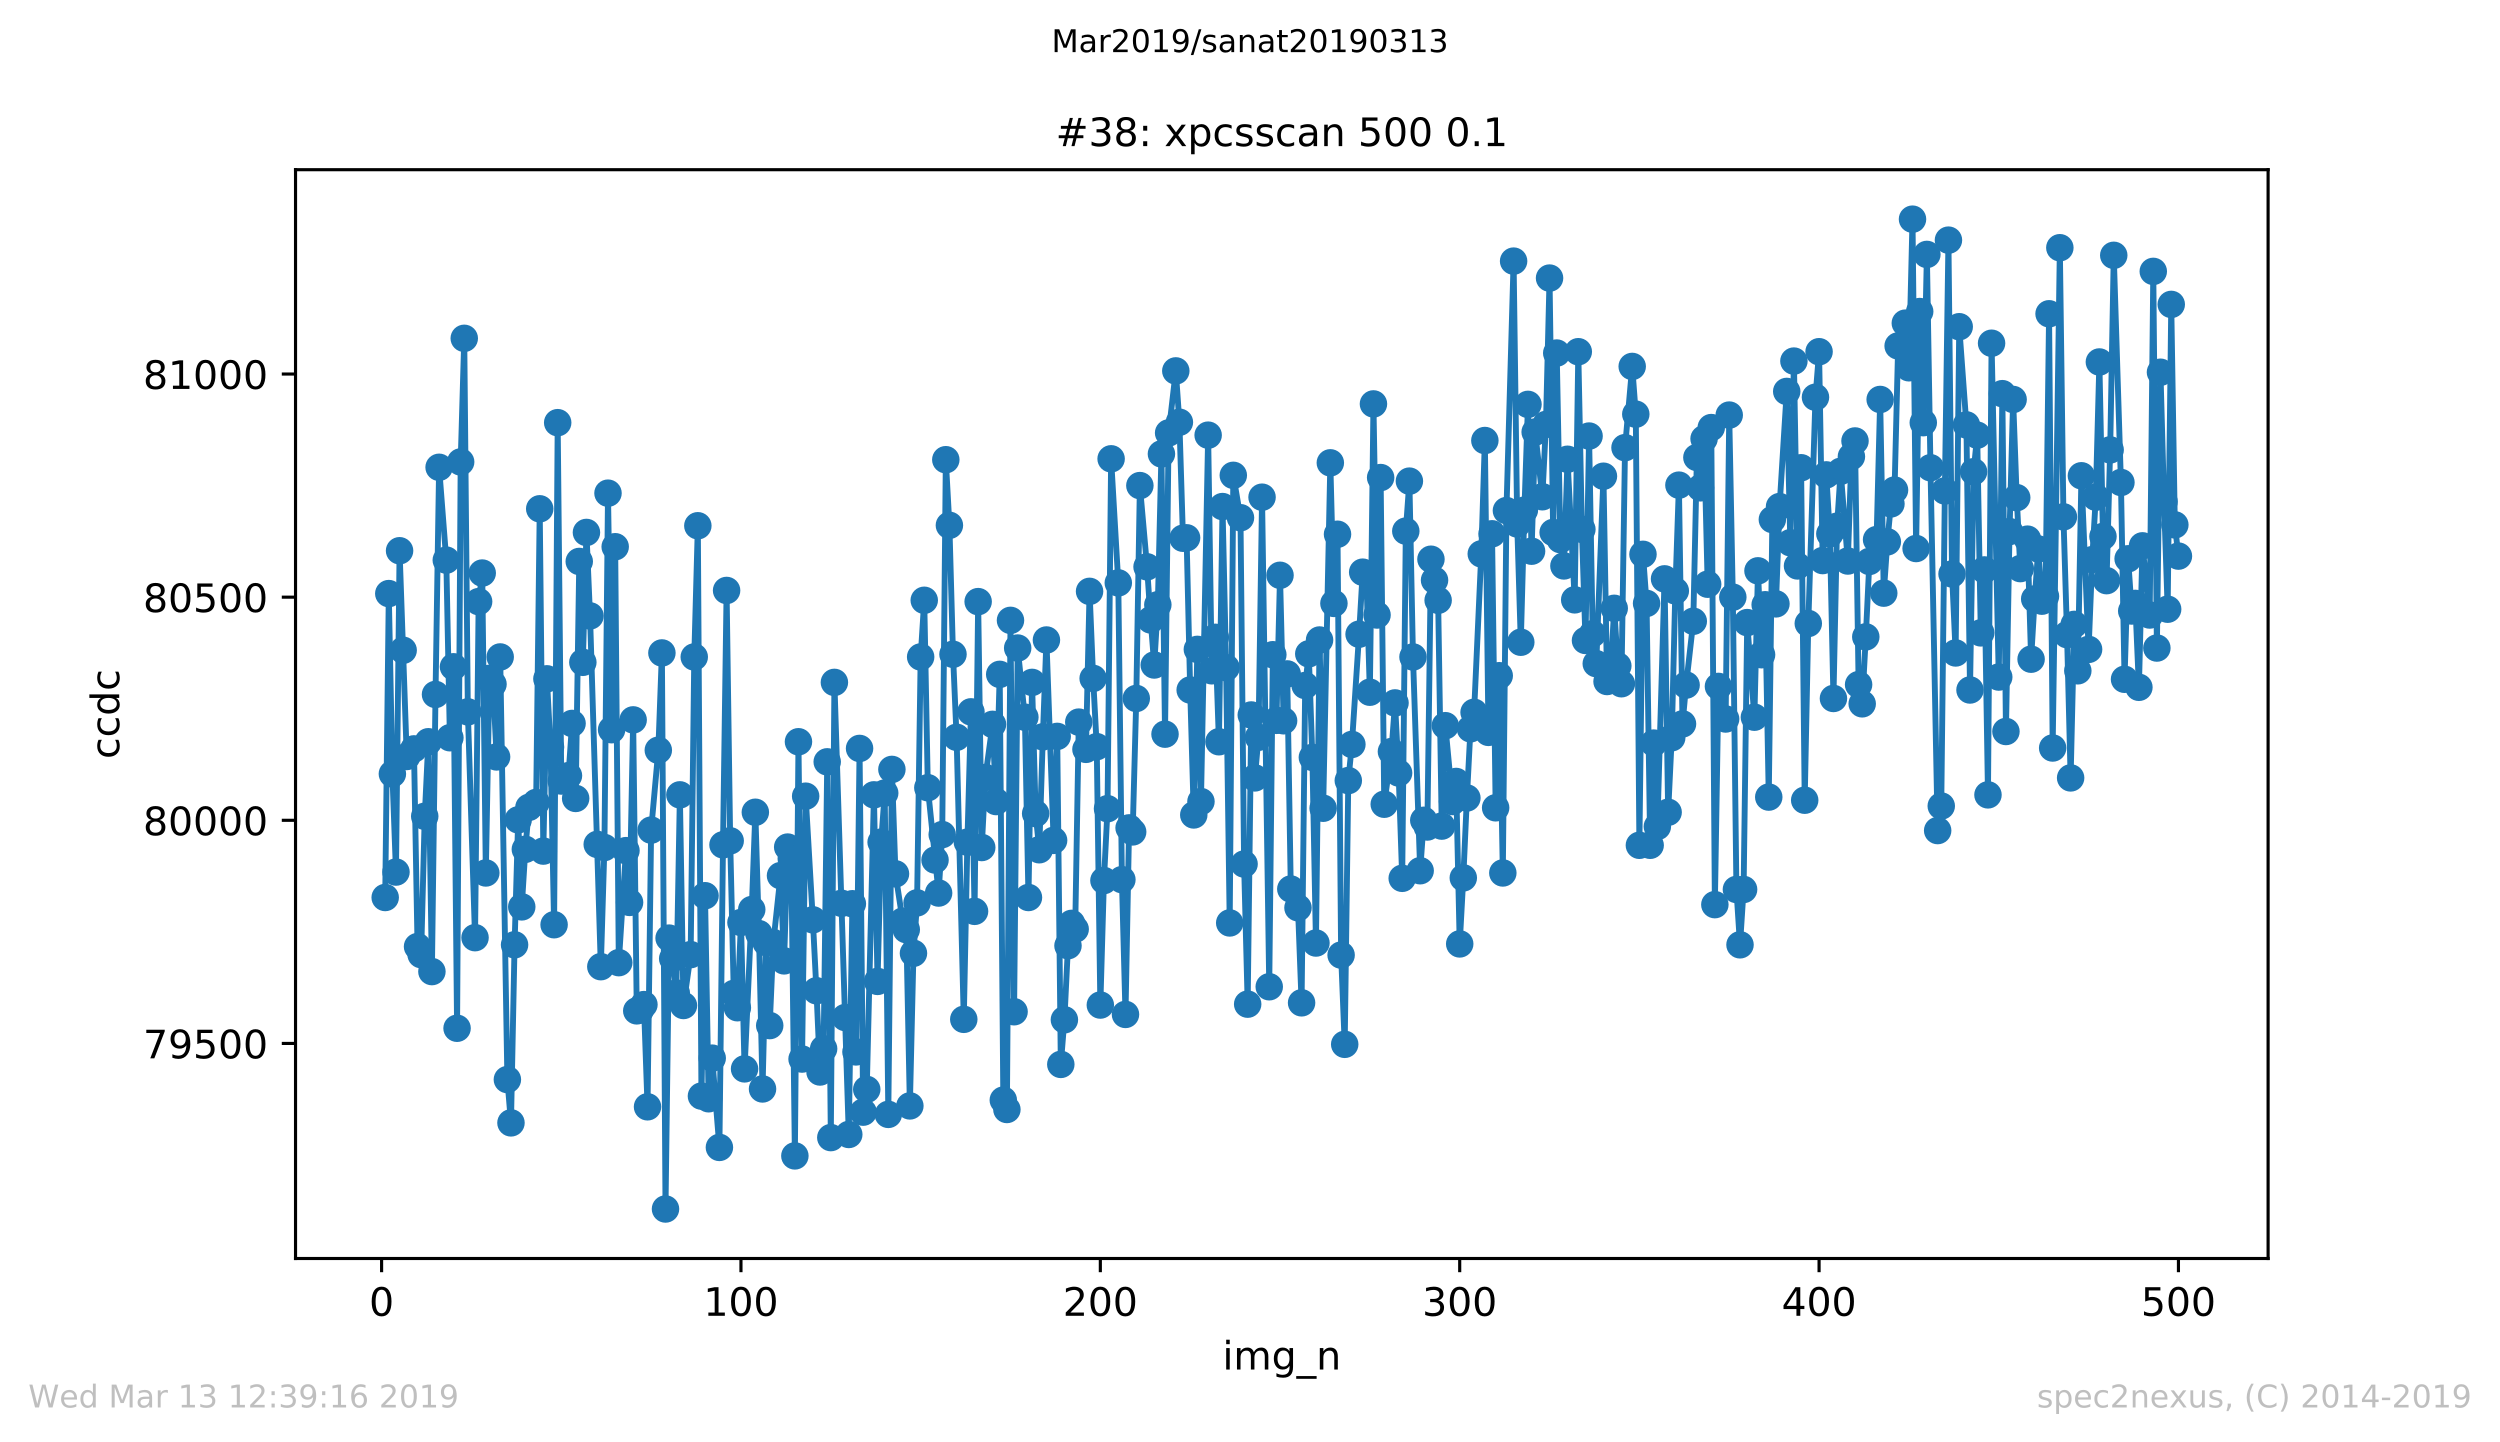 <?xml version="1.0" encoding="utf-8" standalone="no"?>
<!DOCTYPE svg PUBLIC "-//W3C//DTD SVG 1.1//EN"
  "http://www.w3.org/Graphics/SVG/1.1/DTD/svg11.dtd">
<!-- Created with matplotlib (https://matplotlib.org/) -->
<svg height="367.2pt" version="1.1" viewBox="0 0 636.48 367.2" width="636.48pt" xmlns="http://www.w3.org/2000/svg" xmlns:xlink="http://www.w3.org/1999/xlink">
 <defs>
  <style type="text/css">
*{stroke-linecap:butt;stroke-linejoin:round;white-space:pre;}
  </style>
 </defs>
 <g id="figure_1">
  <g id="patch_1">
   <path d="M 0 367.2 
L 636.48 367.2 
L 636.48 0 
L 0 0 
z
" style="fill:#ffffff;"/>
  </g>
  <g id="axes_1">
   <g id="patch_2">
    <path d="M 75.24 320.4 
L 577.44 320.4 
L 577.44 43.2 
L 75.24 43.2 
z
" style="fill:#ffffff;"/>
   </g>
   <g id="matplotlib.axis_1">
    <g id="xtick_1">
     <g id="line2d_1">
      <defs>
       <path d="M 0 0 
L 0 3.5 
" id="m9ad446bb6a" style="stroke:#000000;stroke-width:0.8;"/>
      </defs>
      <g>
       <use style="stroke:#000000;stroke-width:0.8;" x="97.152" xlink:href="#m9ad446bb6a" y="320.4"/>
      </g>
     </g>
     <g id="text_1">
      <!-- 0 -->
      <defs>
       <path d="M 31.781 66.406 
Q 24.172 66.406 20.328 58.906 
Q 16.5 51.422 16.5 36.375 
Q 16.5 21.391 20.328 13.891 
Q 24.172 6.391 31.781 6.391 
Q 39.453 6.391 43.281 13.891 
Q 47.125 21.391 47.125 36.375 
Q 47.125 51.422 43.281 58.906 
Q 39.453 66.406 31.781 66.406 
z
M 31.781 74.219 
Q 44.047 74.219 50.516 64.516 
Q 56.984 54.828 56.984 36.375 
Q 56.984 17.969 50.516 8.266 
Q 44.047 -1.422 31.781 -1.422 
Q 19.531 -1.422 13.062 8.266 
Q 6.594 17.969 6.594 36.375 
Q 6.594 54.828 13.062 64.516 
Q 19.531 74.219 31.781 74.219 
z
" id="DejaVuSans-48"/>
      </defs>
      <g transform="translate(93.971 334.998)scale(0.1 -0.1)">
       <use xlink:href="#DejaVuSans-48"/>
      </g>
     </g>
    </g>
    <g id="xtick_2">
     <g id="line2d_2">
      <g>
       <use style="stroke:#000000;stroke-width:0.8;" x="188.644" xlink:href="#m9ad446bb6a" y="320.4"/>
      </g>
     </g>
     <g id="text_2">
      <!-- 100 -->
      <defs>
       <path d="M 12.406 8.297 
L 28.516 8.297 
L 28.516 63.922 
L 10.984 60.406 
L 10.984 69.391 
L 28.422 72.906 
L 38.281 72.906 
L 38.281 8.297 
L 54.391 8.297 
L 54.391 0 
L 12.406 0 
z
" id="DejaVuSans-49"/>
      </defs>
      <g transform="translate(179.101 334.998)scale(0.1 -0.1)">
       <use xlink:href="#DejaVuSans-49"/>
       <use x="63.623" xlink:href="#DejaVuSans-48"/>
       <use x="127.246" xlink:href="#DejaVuSans-48"/>
      </g>
     </g>
    </g>
    <g id="xtick_3">
     <g id="line2d_3">
      <g>
       <use style="stroke:#000000;stroke-width:0.8;" x="280.137" xlink:href="#m9ad446bb6a" y="320.4"/>
      </g>
     </g>
     <g id="text_3">
      <!-- 200 -->
      <defs>
       <path d="M 19.188 8.297 
L 53.609 8.297 
L 53.609 0 
L 7.328 0 
L 7.328 8.297 
Q 12.938 14.109 22.625 23.891 
Q 32.328 33.688 34.812 36.531 
Q 39.547 41.844 41.422 45.531 
Q 43.312 49.219 43.312 52.781 
Q 43.312 58.594 39.234 62.25 
Q 35.156 65.922 28.609 65.922 
Q 23.969 65.922 18.812 64.312 
Q 13.672 62.703 7.812 59.422 
L 7.812 69.391 
Q 13.766 71.781 18.938 73 
Q 24.125 74.219 28.422 74.219 
Q 39.75 74.219 46.484 68.547 
Q 53.219 62.891 53.219 53.422 
Q 53.219 48.922 51.531 44.891 
Q 49.859 40.875 45.406 35.406 
Q 44.188 33.984 37.641 27.219 
Q 31.109 20.453 19.188 8.297 
z
" id="DejaVuSans-50"/>
      </defs>
      <g transform="translate(270.593 334.998)scale(0.1 -0.1)">
       <use xlink:href="#DejaVuSans-50"/>
       <use x="63.623" xlink:href="#DejaVuSans-48"/>
       <use x="127.246" xlink:href="#DejaVuSans-48"/>
      </g>
     </g>
    </g>
    <g id="xtick_4">
     <g id="line2d_4">
      <g>
       <use style="stroke:#000000;stroke-width:0.8;" x="371.629" xlink:href="#m9ad446bb6a" y="320.4"/>
      </g>
     </g>
     <g id="text_4">
      <!-- 300 -->
      <defs>
       <path d="M 40.578 39.312 
Q 47.656 37.797 51.625 33 
Q 55.609 28.219 55.609 21.188 
Q 55.609 10.406 48.188 4.484 
Q 40.766 -1.422 27.094 -1.422 
Q 22.516 -1.422 17.656 -0.516 
Q 12.797 0.391 7.625 2.203 
L 7.625 11.719 
Q 11.719 9.328 16.594 8.109 
Q 21.484 6.891 26.812 6.891 
Q 36.078 6.891 40.938 10.547 
Q 45.797 14.203 45.797 21.188 
Q 45.797 27.641 41.281 31.266 
Q 36.766 34.906 28.719 34.906 
L 20.219 34.906 
L 20.219 43.016 
L 29.109 43.016 
Q 36.375 43.016 40.234 45.922 
Q 44.094 48.828 44.094 54.297 
Q 44.094 59.906 40.109 62.906 
Q 36.141 65.922 28.719 65.922 
Q 24.656 65.922 20.016 65.031 
Q 15.375 64.156 9.812 62.312 
L 9.812 71.094 
Q 15.438 72.656 20.344 73.438 
Q 25.25 74.219 29.594 74.219 
Q 40.828 74.219 47.359 69.109 
Q 53.906 64.016 53.906 55.328 
Q 53.906 49.266 50.438 45.094 
Q 46.969 40.922 40.578 39.312 
z
" id="DejaVuSans-51"/>
      </defs>
      <g transform="translate(362.085 334.998)scale(0.1 -0.1)">
       <use xlink:href="#DejaVuSans-51"/>
       <use x="63.623" xlink:href="#DejaVuSans-48"/>
       <use x="127.246" xlink:href="#DejaVuSans-48"/>
      </g>
     </g>
    </g>
    <g id="xtick_5">
     <g id="line2d_5">
      <g>
       <use style="stroke:#000000;stroke-width:0.8;" x="463.121" xlink:href="#m9ad446bb6a" y="320.4"/>
      </g>
     </g>
     <g id="text_5">
      <!-- 400 -->
      <defs>
       <path d="M 37.797 64.312 
L 12.891 25.391 
L 37.797 25.391 
z
M 35.203 72.906 
L 47.609 72.906 
L 47.609 25.391 
L 58.016 25.391 
L 58.016 17.188 
L 47.609 17.188 
L 47.609 0 
L 37.797 0 
L 37.797 17.188 
L 4.891 17.188 
L 4.891 26.703 
z
" id="DejaVuSans-52"/>
      </defs>
      <g transform="translate(453.577 334.998)scale(0.1 -0.1)">
       <use xlink:href="#DejaVuSans-52"/>
       <use x="63.623" xlink:href="#DejaVuSans-48"/>
       <use x="127.246" xlink:href="#DejaVuSans-48"/>
      </g>
     </g>
    </g>
    <g id="xtick_6">
     <g id="line2d_6">
      <g>
       <use style="stroke:#000000;stroke-width:0.8;" x="554.613" xlink:href="#m9ad446bb6a" y="320.4"/>
      </g>
     </g>
     <g id="text_6">
      <!-- 500 -->
      <defs>
       <path d="M 10.797 72.906 
L 49.516 72.906 
L 49.516 64.594 
L 19.828 64.594 
L 19.828 46.734 
Q 21.969 47.469 24.109 47.828 
Q 26.266 48.188 28.422 48.188 
Q 40.625 48.188 47.75 41.5 
Q 54.891 34.812 54.891 23.391 
Q 54.891 11.625 47.562 5.094 
Q 40.234 -1.422 26.906 -1.422 
Q 22.312 -1.422 17.547 -0.641 
Q 12.797 0.141 7.719 1.703 
L 7.719 11.625 
Q 12.109 9.234 16.797 8.062 
Q 21.484 6.891 26.703 6.891 
Q 35.156 6.891 40.078 11.328 
Q 45.016 15.766 45.016 23.391 
Q 45.016 31 40.078 35.438 
Q 35.156 39.891 26.703 39.891 
Q 22.75 39.891 18.812 39.016 
Q 14.891 38.141 10.797 36.281 
z
" id="DejaVuSans-53"/>
      </defs>
      <g transform="translate(545.069 334.998)scale(0.1 -0.1)">
       <use xlink:href="#DejaVuSans-53"/>
       <use x="63.623" xlink:href="#DejaVuSans-48"/>
       <use x="127.246" xlink:href="#DejaVuSans-48"/>
      </g>
     </g>
    </g>
    <g id="text_7">
     <!-- img_n -->
     <defs>
      <path d="M 9.422 54.688 
L 18.406 54.688 
L 18.406 0 
L 9.422 0 
z
M 9.422 75.984 
L 18.406 75.984 
L 18.406 64.594 
L 9.422 64.594 
z
" id="DejaVuSans-105"/>
      <path d="M 52 44.188 
Q 55.375 50.25 60.062 53.125 
Q 64.75 56 71.094 56 
Q 79.641 56 84.281 50.016 
Q 88.922 44.047 88.922 33.016 
L 88.922 0 
L 79.891 0 
L 79.891 32.719 
Q 79.891 40.578 77.094 44.375 
Q 74.312 48.188 68.609 48.188 
Q 61.625 48.188 57.562 43.547 
Q 53.516 38.922 53.516 30.906 
L 53.516 0 
L 44.484 0 
L 44.484 32.719 
Q 44.484 40.625 41.703 44.406 
Q 38.922 48.188 33.109 48.188 
Q 26.219 48.188 22.156 43.531 
Q 18.109 38.875 18.109 30.906 
L 18.109 0 
L 9.078 0 
L 9.078 54.688 
L 18.109 54.688 
L 18.109 46.188 
Q 21.188 51.219 25.484 53.609 
Q 29.781 56 35.688 56 
Q 41.656 56 45.828 52.969 
Q 50 49.953 52 44.188 
z
" id="DejaVuSans-109"/>
      <path d="M 45.406 27.984 
Q 45.406 37.75 41.375 43.109 
Q 37.359 48.484 30.078 48.484 
Q 22.859 48.484 18.828 43.109 
Q 14.797 37.75 14.797 27.984 
Q 14.797 18.266 18.828 12.891 
Q 22.859 7.516 30.078 7.516 
Q 37.359 7.516 41.375 12.891 
Q 45.406 18.266 45.406 27.984 
z
M 54.391 6.781 
Q 54.391 -7.172 48.188 -13.984 
Q 42 -20.797 29.203 -20.797 
Q 24.469 -20.797 20.266 -20.094 
Q 16.062 -19.391 12.109 -17.922 
L 12.109 -9.188 
Q 16.062 -11.328 19.922 -12.344 
Q 23.781 -13.375 27.781 -13.375 
Q 36.625 -13.375 41.016 -8.766 
Q 45.406 -4.156 45.406 5.172 
L 45.406 9.625 
Q 42.625 4.781 38.281 2.391 
Q 33.938 0 27.875 0 
Q 17.828 0 11.672 7.656 
Q 5.516 15.328 5.516 27.984 
Q 5.516 40.672 11.672 48.328 
Q 17.828 56 27.875 56 
Q 33.938 56 38.281 53.609 
Q 42.625 51.219 45.406 46.391 
L 45.406 54.688 
L 54.391 54.688 
z
" id="DejaVuSans-103"/>
      <path d="M 50.984 -16.609 
L 50.984 -23.578 
L -0.984 -23.578 
L -0.984 -16.609 
z
" id="DejaVuSans-95"/>
      <path d="M 54.891 33.016 
L 54.891 0 
L 45.906 0 
L 45.906 32.719 
Q 45.906 40.484 42.875 44.328 
Q 39.844 48.188 33.797 48.188 
Q 26.516 48.188 22.312 43.547 
Q 18.109 38.922 18.109 30.906 
L 18.109 0 
L 9.078 0 
L 9.078 54.688 
L 18.109 54.688 
L 18.109 46.188 
Q 21.344 51.125 25.703 53.562 
Q 30.078 56 35.797 56 
Q 45.219 56 50.047 50.172 
Q 54.891 44.344 54.891 33.016 
z
" id="DejaVuSans-110"/>
     </defs>
     <g transform="translate(311.238 348.677)scale(0.1 -0.1)">
      <use xlink:href="#DejaVuSans-105"/>
      <use x="27.783" xlink:href="#DejaVuSans-109"/>
      <use x="125.195" xlink:href="#DejaVuSans-103"/>
      <use x="188.672" xlink:href="#DejaVuSans-95"/>
      <use x="238.672" xlink:href="#DejaVuSans-110"/>
     </g>
    </g>
   </g>
   <g id="matplotlib.axis_2">
    <g id="ytick_1">
     <g id="line2d_7">
      <defs>
       <path d="M 0 0 
L -3.5 0 
" id="mf23733e48f" style="stroke:#000000;stroke-width:0.8;"/>
      </defs>
      <g>
       <use style="stroke:#000000;stroke-width:0.8;" x="75.24" xlink:href="#mf23733e48f" y="265.649"/>
      </g>
     </g>
     <g id="text_8">
      <!-- 79500 -->
      <defs>
       <path d="M 8.203 72.906 
L 55.078 72.906 
L 55.078 68.703 
L 28.609 0 
L 18.312 0 
L 43.219 64.594 
L 8.203 64.594 
z
" id="DejaVuSans-55"/>
       <path d="M 10.984 1.516 
L 10.984 10.5 
Q 14.703 8.734 18.5 7.812 
Q 22.312 6.891 25.984 6.891 
Q 35.75 6.891 40.891 13.453 
Q 46.047 20.016 46.781 33.406 
Q 43.953 29.203 39.594 26.953 
Q 35.25 24.703 29.984 24.703 
Q 19.047 24.703 12.672 31.312 
Q 6.297 37.938 6.297 49.422 
Q 6.297 60.641 12.938 67.422 
Q 19.578 74.219 30.609 74.219 
Q 43.266 74.219 49.922 64.516 
Q 56.594 54.828 56.594 36.375 
Q 56.594 19.141 48.406 8.859 
Q 40.234 -1.422 26.422 -1.422 
Q 22.703 -1.422 18.891 -0.688 
Q 15.094 0.047 10.984 1.516 
z
M 30.609 32.422 
Q 37.25 32.422 41.125 36.953 
Q 45.016 41.5 45.016 49.422 
Q 45.016 57.281 41.125 61.844 
Q 37.25 66.406 30.609 66.406 
Q 23.969 66.406 20.094 61.844 
Q 16.219 57.281 16.219 49.422 
Q 16.219 41.5 20.094 36.953 
Q 23.969 32.422 30.609 32.422 
z
" id="DejaVuSans-57"/>
      </defs>
      <g transform="translate(36.428 269.448)scale(0.1 -0.1)">
       <use xlink:href="#DejaVuSans-55"/>
       <use x="63.623" xlink:href="#DejaVuSans-57"/>
       <use x="127.246" xlink:href="#DejaVuSans-53"/>
       <use x="190.869" xlink:href="#DejaVuSans-48"/>
       <use x="254.492" xlink:href="#DejaVuSans-48"/>
      </g>
     </g>
    </g>
    <g id="ytick_2">
     <g id="line2d_8">
      <g>
       <use style="stroke:#000000;stroke-width:0.8;" x="75.24" xlink:href="#mf23733e48f" y="208.841"/>
      </g>
     </g>
     <g id="text_9">
      <!-- 80000 -->
      <defs>
       <path d="M 31.781 34.625 
Q 24.75 34.625 20.719 30.859 
Q 16.703 27.094 16.703 20.516 
Q 16.703 13.922 20.719 10.156 
Q 24.75 6.391 31.781 6.391 
Q 38.812 6.391 42.859 10.172 
Q 46.922 13.969 46.922 20.516 
Q 46.922 27.094 42.891 30.859 
Q 38.875 34.625 31.781 34.625 
z
M 21.922 38.812 
Q 15.578 40.375 12.031 44.719 
Q 8.5 49.078 8.5 55.328 
Q 8.5 64.062 14.719 69.141 
Q 20.953 74.219 31.781 74.219 
Q 42.672 74.219 48.875 69.141 
Q 55.078 64.062 55.078 55.328 
Q 55.078 49.078 51.531 44.719 
Q 48 40.375 41.703 38.812 
Q 48.828 37.156 52.797 32.312 
Q 56.781 27.484 56.781 20.516 
Q 56.781 9.906 50.312 4.234 
Q 43.844 -1.422 31.781 -1.422 
Q 19.734 -1.422 13.25 4.234 
Q 6.781 9.906 6.781 20.516 
Q 6.781 27.484 10.781 32.312 
Q 14.797 37.156 21.922 38.812 
z
M 18.312 54.391 
Q 18.312 48.734 21.844 45.562 
Q 25.391 42.391 31.781 42.391 
Q 38.141 42.391 41.719 45.562 
Q 45.312 48.734 45.312 54.391 
Q 45.312 60.062 41.719 63.234 
Q 38.141 66.406 31.781 66.406 
Q 25.391 66.406 21.844 63.234 
Q 18.312 60.062 18.312 54.391 
z
" id="DejaVuSans-56"/>
      </defs>
      <g transform="translate(36.428 212.64)scale(0.1 -0.1)">
       <use xlink:href="#DejaVuSans-56"/>
       <use x="63.623" xlink:href="#DejaVuSans-48"/>
       <use x="127.246" xlink:href="#DejaVuSans-48"/>
       <use x="190.869" xlink:href="#DejaVuSans-48"/>
       <use x="254.492" xlink:href="#DejaVuSans-48"/>
      </g>
     </g>
    </g>
    <g id="ytick_3">
     <g id="line2d_9">
      <g>
       <use style="stroke:#000000;stroke-width:0.8;" x="75.24" xlink:href="#mf23733e48f" y="152.033"/>
      </g>
     </g>
     <g id="text_10">
      <!-- 80500 -->
      <g transform="translate(36.428 155.832)scale(0.1 -0.1)">
       <use xlink:href="#DejaVuSans-56"/>
       <use x="63.623" xlink:href="#DejaVuSans-48"/>
       <use x="127.246" xlink:href="#DejaVuSans-53"/>
       <use x="190.869" xlink:href="#DejaVuSans-48"/>
       <use x="254.492" xlink:href="#DejaVuSans-48"/>
      </g>
     </g>
    </g>
    <g id="ytick_4">
     <g id="line2d_10">
      <g>
       <use style="stroke:#000000;stroke-width:0.8;" x="75.24" xlink:href="#mf23733e48f" y="95.225"/>
      </g>
     </g>
     <g id="text_11">
      <!-- 81000 -->
      <g transform="translate(36.428 99.024)scale(0.1 -0.1)">
       <use xlink:href="#DejaVuSans-56"/>
       <use x="63.623" xlink:href="#DejaVuSans-49"/>
       <use x="127.246" xlink:href="#DejaVuSans-48"/>
       <use x="190.869" xlink:href="#DejaVuSans-48"/>
       <use x="254.492" xlink:href="#DejaVuSans-48"/>
      </g>
     </g>
    </g>
    <g id="text_12">
     <!-- ccdc -->
     <defs>
      <path d="M 48.781 52.594 
L 48.781 44.188 
Q 44.969 46.297 41.141 47.344 
Q 37.312 48.391 33.406 48.391 
Q 24.656 48.391 19.812 42.844 
Q 14.984 37.312 14.984 27.297 
Q 14.984 17.281 19.812 11.734 
Q 24.656 6.203 33.406 6.203 
Q 37.312 6.203 41.141 7.25 
Q 44.969 8.297 48.781 10.406 
L 48.781 2.094 
Q 45.016 0.344 40.984 -0.531 
Q 36.969 -1.422 32.422 -1.422 
Q 20.062 -1.422 12.781 6.344 
Q 5.516 14.109 5.516 27.297 
Q 5.516 40.672 12.859 48.328 
Q 20.219 56 33.016 56 
Q 37.156 56 41.109 55.141 
Q 45.062 54.297 48.781 52.594 
z
" id="DejaVuSans-99"/>
      <path d="M 45.406 46.391 
L 45.406 75.984 
L 54.391 75.984 
L 54.391 0 
L 45.406 0 
L 45.406 8.203 
Q 42.578 3.328 38.25 0.953 
Q 33.938 -1.422 27.875 -1.422 
Q 17.969 -1.422 11.734 6.484 
Q 5.516 14.406 5.516 27.297 
Q 5.516 40.188 11.734 48.094 
Q 17.969 56 27.875 56 
Q 33.938 56 38.25 53.625 
Q 42.578 51.266 45.406 46.391 
z
M 14.797 27.297 
Q 14.797 17.391 18.875 11.75 
Q 22.953 6.109 30.078 6.109 
Q 37.203 6.109 41.297 11.75 
Q 45.406 17.391 45.406 27.297 
Q 45.406 37.203 41.297 42.844 
Q 37.203 48.484 30.078 48.484 
Q 22.953 48.484 18.875 42.844 
Q 14.797 37.203 14.797 27.297 
z
" id="DejaVuSans-100"/>
     </defs>
     <g transform="translate(30.348 193.222)rotate(-90)scale(0.1 -0.1)">
      <use xlink:href="#DejaVuSans-99"/>
      <use x="54.98" xlink:href="#DejaVuSans-99"/>
      <use x="109.961" xlink:href="#DejaVuSans-100"/>
      <use x="173.438" xlink:href="#DejaVuSans-99"/>
     </g>
    </g>
   </g>
   <g id="line2d_11">
    <path clip-path="url(#pf17b00a32e)" d="M 98.067 228.496 
L 98.982 151.124 
L 99.897 197.025 
L 100.812 222.02 
L 101.727 140.217 
L 103.557 192.594 
L 105.387 190.662 
L 106.302 240.994 
L 107.216 243.039 
L 108.131 207.818 
L 109.046 188.844 
L 109.961 247.356 
L 110.876 176.801 
L 111.791 118.97 
L 113.621 142.603 
L 114.536 187.822 
L 115.451 169.757 
L 116.366 261.786 
L 117.281 117.607 
L 118.196 86.135 
L 119.11 181.232 
L 120.94 238.722 
L 121.855 153.169 
L 122.77 145.897 
L 123.685 222.247 
L 124.6 172.711 
L 125.515 174.188 
L 126.43 192.707 
L 127.345 167.257 
L 129.175 274.851 
L 130.089 285.872 
L 131.004 240.539 
L 131.919 208.727 
L 132.834 230.882 
L 133.749 216.226 
L 134.664 205.546 
L 136.494 204.296 
L 137.409 129.537 
L 138.324 216.68 
L 139.239 172.824 
L 140.154 190.208 
L 141.069 235.427 
L 141.983 107.609 
L 142.898 198.842 
L 144.728 197.479 
L 145.643 184.186 
L 146.558 203.273 
L 147.473 142.943 
L 148.388 168.621 
L 149.303 135.558 
L 150.218 156.805 
L 152.963 246.107 
L 153.877 215.771 
L 154.792 125.56 
L 155.707 185.777 
L 156.622 139.194 
L 157.537 245.084 
L 159.367 216.566 
L 160.282 229.746 
L 161.197 183.277 
L 162.112 257.355 
L 163.027 257.127 
L 163.942 255.764 
L 164.856 281.782 
L 165.771 211.34 
L 167.601 191.003 
L 168.516 166.235 
L 169.431 307.8 
L 170.346 238.835 
L 171.261 244.061 
L 172.176 252.81 
L 173.091 202.364 
L 174.006 255.991 
L 175.836 243.039 
L 176.75 167.257 
L 177.665 133.854 
L 178.58 279.055 
L 179.495 228.042 
L 180.41 279.737 
L 181.325 269.398 
L 183.155 292.121 
L 184.07 215.089 
L 184.985 150.328 
L 185.9 214.067 
L 186.815 252.924 
L 187.73 256.559 
L 188.644 234.859 
L 189.559 272.125 
L 191.389 231.564 
L 192.304 206.795 
L 193.219 237.699 
L 194.134 277.237 
L 195.049 239.971 
L 195.964 261.104 
L 196.879 239.971 
L 198.709 222.929 
L 199.623 244.63 
L 200.538 215.658 
L 201.453 218.612 
L 202.368 294.28 
L 203.283 188.844 
L 204.198 269.625 
L 205.113 202.705 
L 206.943 234.177 
L 207.858 252.242 
L 208.773 272.92 
L 209.688 267.012 
L 210.603 193.957 
L 211.517 289.621 
L 212.432 173.733 
L 216.092 288.826 
L 217.007 230.087 
L 217.922 267.807 
L 218.837 190.548 
L 219.752 283.145 
L 220.667 277.351 
L 222.496 202.364 
L 223.411 249.856 
L 224.326 214.408 
L 225.241 201.91 
L 226.156 283.713 
L 227.071 195.888 
L 227.986 222.474 
L 229.816 234.518 
L 230.731 236.676 
L 231.646 281.555 
L 232.561 242.698 
L 233.476 229.86 
L 234.39 167.257 
L 235.305 152.828 
L 236.22 200.547 
L 238.965 227.36 
L 239.88 212.476 
L 240.795 117.039 
L 241.71 133.74 
L 242.625 166.575 
L 243.54 187.708 
L 245.37 259.513 
L 246.284 214.408 
L 247.199 181.232 
L 248.114 232.018 
L 249.029 153.169 
L 249.944 215.771 
L 250.859 197.933 
L 252.689 184.413 
L 253.604 204.069 
L 254.519 171.688 
L 255.434 280.078 
L 256.349 282.464 
L 257.263 157.941 
L 258.178 257.582 
L 259.093 164.985 
L 260.923 182.595 
L 261.838 228.496 
L 262.753 173.733 
L 263.668 207.136 
L 264.583 216.339 
L 265.498 187.594 
L 266.413 162.94 
L 268.243 213.953 
L 269.157 187.481 
L 270.072 270.988 
L 270.987 259.627 
L 271.902 240.767 
L 272.817 235.086 
L 273.732 236.563 
L 274.647 183.845 
L 276.477 190.776 
L 277.392 150.556 
L 278.307 172.711 
L 279.222 190.094 
L 280.137 255.878 
L 281.051 224.179 
L 281.966 205.887 
L 282.881 116.812 
L 284.711 148.397 
L 285.626 223.951 
L 286.541 258.263 
L 287.456 210.772 
L 288.371 211.795 
L 289.286 177.823 
L 290.201 123.629 
L 292.03 144.307 
L 292.945 157.827 
L 293.86 169.302 
L 294.775 153.964 
L 295.69 115.562 
L 296.605 186.913 
L 297.52 110.222 
L 299.35 94.429 
L 300.265 107.495 
L 301.18 137.035 
L 302.095 136.922 
L 303.01 175.665 
L 303.924 207.477 
L 304.839 165.326 
L 305.754 204.069 
L 307.584 110.79 
L 308.499 170.779 
L 309.414 162.258 
L 310.329 188.844 
L 311.244 128.969 
L 312.159 169.984 
L 313.074 234.972 
L 313.989 121.016 
L 315.818 131.809 
L 316.733 219.975 
L 317.648 255.65 
L 318.563 182.027 
L 319.478 198.047 
L 320.393 187.708 
L 321.308 126.583 
L 323.138 251.219 
L 324.053 166.689 
L 324.968 183.391 
L 325.883 146.465 
L 326.797 183.504 
L 327.712 171.575 
L 328.627 226.337 
L 330.457 231.109 
L 331.372 255.309 
L 332.287 174.529 
L 333.202 166.462 
L 334.117 192.821 
L 335.032 240.085 
L 335.947 162.94 
L 336.862 205.773 
L 338.691 117.834 
L 339.606 153.623 
L 340.521 136.013 
L 341.436 243.153 
L 342.351 265.876 
L 343.266 198.729 
L 344.181 189.526 
L 346.011 161.463 
L 346.926 145.67 
L 347.841 146.011 
L 348.756 176.233 
L 349.67 102.837 
L 350.585 156.577 
L 351.5 121.584 
L 352.415 204.75 
L 354.245 191.344 
L 355.16 178.96 
L 356.075 196.797 
L 356.99 223.611 
L 357.905 135.217 
L 358.82 122.493 
L 359.735 167.257 
L 361.564 221.679 
L 362.479 208.841 
L 363.394 210.545 
L 364.309 142.375 
L 366.139 152.828 
L 367.054 210.318 
L 367.969 184.754 
L 369.799 204.069 
L 370.714 198.956 
L 371.629 240.312 
L 372.543 223.497 
L 373.458 203.16 
L 374.373 185.549 
L 375.288 181.346 
L 377.118 141.012 
L 378.033 112.153 
L 378.948 186.458 
L 379.863 135.899 
L 380.778 205.659 
L 381.693 172.029 
L 382.608 222.247 
L 383.523 129.991 
L 385.352 66.48 
L 386.267 133.4 
L 387.182 163.508 
L 388.097 129.878 
L 389.012 102.951 
L 389.927 140.33 
L 390.842 109.995 
L 392.672 126.469 
L 393.587 108.063 
L 394.502 70.797 
L 395.417 135.558 
L 396.331 89.885 
L 397.246 137.376 
L 398.161 144.08 
L 399.076 116.925 
L 400.906 152.714 
L 401.821 89.544 
L 402.736 134.763 
L 403.651 163.053 
L 404.566 111.017 
L 405.481 161.349 
L 406.396 168.961 
L 408.225 121.243 
L 409.14 173.506 
L 410.055 170.893 
L 410.97 154.873 
L 411.885 169.529 
L 412.8 174.074 
L 413.715 113.971 
L 415.545 93.293 
L 416.46 105.45 
L 417.375 215.203 
L 418.29 141.126 
L 419.204 153.623 
L 420.119 215.203 
L 421.034 189.185 
L 421.949 210.431 
L 423.779 147.374 
L 424.694 206.795 
L 425.609 187.822 
L 426.524 150.442 
L 427.439 123.515 
L 428.354 184.3 
L 429.269 174.415 
L 431.098 158.168 
L 432.013 116.471 
L 432.928 124.197 
L 433.843 111.699 
L 434.758 148.738 
L 435.673 108.859 
L 436.588 230.314 
L 437.503 174.756 
L 439.333 183.05 
L 440.248 105.677 
L 441.163 152.033 
L 442.077 226.451 
L 442.992 240.539 
L 443.907 226.451 
L 444.822 158.509 
L 446.652 182.595 
L 447.567 145.329 
L 448.482 166.689 
L 449.397 153.964 
L 450.312 202.933 
L 451.227 132.263 
L 452.142 153.737 
L 453.057 128.969 
L 454.886 99.656 
L 455.801 138.172 
L 456.716 91.93 
L 457.631 144.08 
L 458.546 119.084 
L 459.461 203.728 
L 460.376 158.736 
L 462.206 101.133 
L 463.121 89.544 
L 464.036 142.716 
L 464.95 120.902 
L 465.865 135.899 
L 466.78 177.823 
L 467.695 133.968 
L 468.61 119.993 
L 470.44 142.83 
L 471.355 116.244 
L 472.27 112.267 
L 473.185 174.301 
L 474.1 179.187 
L 475.015 162.144 
L 475.93 142.943 
L 477.759 137.376 
L 478.674 101.701 
L 479.589 151.01 
L 480.504 137.944 
L 481.419 128.287 
L 482.334 124.765 
L 483.249 88.067 
L 485.079 82.272 
L 485.994 93.634 
L 486.909 55.8 
L 487.824 139.649 
L 488.738 79.318 
L 489.653 107.609 
L 490.568 64.776 
L 491.483 119.084 
L 493.313 211.454 
L 494.228 205.205 
L 495.143 124.992 
L 496.058 61.14 
L 496.973 146.125 
L 497.888 166.235 
L 498.803 83.181 
L 500.632 108.177 
L 501.547 175.665 
L 502.462 120.107 
L 503.377 110.79 
L 504.292 161.122 
L 505.207 145.102 
L 506.122 202.364 
L 507.037 87.385 
L 508.867 172.37 
L 509.782 100.224 
L 510.697 186.231 
L 511.611 135.331 
L 512.526 101.701 
L 513.441 126.696 
L 514.356 144.761 
L 516.186 137.263 
L 517.101 167.825 
L 518.016 152.487 
L 518.931 139.762 
L 519.846 153.055 
L 520.761 151.805 
L 521.676 79.887 
L 522.591 190.435 
L 524.42 63.071 
L 525.335 131.582 
L 526.25 161.576 
L 527.165 198.047 
L 528.08 158.963 
L 528.995 170.779 
L 529.91 121.129 
L 531.74 165.326 
L 532.655 142.489 
L 533.57 126.583 
L 534.484 92.157 
L 535.399 136.581 
L 536.314 147.829 
L 537.229 114.539 
L 538.144 65.003 
L 539.974 122.833 
L 540.889 172.938 
L 541.804 142.262 
L 542.719 155.555 
L 543.634 153.623 
L 544.549 174.983 
L 545.464 138.967 
L 547.293 156.577 
L 548.208 69.093 
L 549.123 164.985 
L 550.038 94.77 
L 550.953 127.719 
L 551.868 155.1 
L 552.783 77.501 
L 553.698 133.627 
L 554.613 141.58 
L 554.613 141.58 
" style="fill:none;stroke:#1f77b4;stroke-linecap:square;stroke-width:1.5;"/>
    <defs>
     <path d="M 0 3 
C 0.796 3 1.559 2.684 2.121 2.121 
C 2.684 1.559 3 0.796 3 0 
C 3 -0.796 2.684 -1.559 2.121 -2.121 
C 1.559 -2.684 0.796 -3 0 -3 
C -0.796 -3 -1.559 -2.684 -2.121 -2.121 
C -2.684 -1.559 -3 -0.796 -3 0 
C -3 0.796 -2.684 1.559 -2.121 2.121 
C -1.559 2.684 -0.796 3 0 3 
z
" id="mc6fe59419f" style="stroke:#1f77b4;"/>
    </defs>
    <g clip-path="url(#pf17b00a32e)">
     <use style="fill:#1f77b4;stroke:#1f77b4;" x="98.067" xlink:href="#mc6fe59419f" y="228.496"/>
     <use style="fill:#1f77b4;stroke:#1f77b4;" x="98.982" xlink:href="#mc6fe59419f" y="151.124"/>
     <use style="fill:#1f77b4;stroke:#1f77b4;" x="99.897" xlink:href="#mc6fe59419f" y="197.025"/>
     <use style="fill:#1f77b4;stroke:#1f77b4;" x="100.812" xlink:href="#mc6fe59419f" y="222.02"/>
     <use style="fill:#1f77b4;stroke:#1f77b4;" x="101.727" xlink:href="#mc6fe59419f" y="140.217"/>
     <use style="fill:#1f77b4;stroke:#1f77b4;" x="102.642" xlink:href="#mc6fe59419f" y="165.553"/>
     <use style="fill:#1f77b4;stroke:#1f77b4;" x="103.557" xlink:href="#mc6fe59419f" y="192.594"/>
     <use style="fill:#1f77b4;stroke:#1f77b4;" x="105.387" xlink:href="#mc6fe59419f" y="190.662"/>
     <use style="fill:#1f77b4;stroke:#1f77b4;" x="106.302" xlink:href="#mc6fe59419f" y="240.994"/>
     <use style="fill:#1f77b4;stroke:#1f77b4;" x="107.216" xlink:href="#mc6fe59419f" y="243.039"/>
     <use style="fill:#1f77b4;stroke:#1f77b4;" x="108.131" xlink:href="#mc6fe59419f" y="207.818"/>
     <use style="fill:#1f77b4;stroke:#1f77b4;" x="109.046" xlink:href="#mc6fe59419f" y="188.844"/>
     <use style="fill:#1f77b4;stroke:#1f77b4;" x="109.961" xlink:href="#mc6fe59419f" y="247.356"/>
     <use style="fill:#1f77b4;stroke:#1f77b4;" x="110.876" xlink:href="#mc6fe59419f" y="176.801"/>
     <use style="fill:#1f77b4;stroke:#1f77b4;" x="111.791" xlink:href="#mc6fe59419f" y="118.97"/>
     <use style="fill:#1f77b4;stroke:#1f77b4;" x="113.621" xlink:href="#mc6fe59419f" y="142.603"/>
     <use style="fill:#1f77b4;stroke:#1f77b4;" x="114.536" xlink:href="#mc6fe59419f" y="187.822"/>
     <use style="fill:#1f77b4;stroke:#1f77b4;" x="115.451" xlink:href="#mc6fe59419f" y="169.757"/>
     <use style="fill:#1f77b4;stroke:#1f77b4;" x="116.366" xlink:href="#mc6fe59419f" y="261.786"/>
     <use style="fill:#1f77b4;stroke:#1f77b4;" x="117.281" xlink:href="#mc6fe59419f" y="117.607"/>
     <use style="fill:#1f77b4;stroke:#1f77b4;" x="118.196" xlink:href="#mc6fe59419f" y="86.135"/>
     <use style="fill:#1f77b4;stroke:#1f77b4;" x="119.11" xlink:href="#mc6fe59419f" y="181.232"/>
     <use style="fill:#1f77b4;stroke:#1f77b4;" x="120.94" xlink:href="#mc6fe59419f" y="238.722"/>
     <use style="fill:#1f77b4;stroke:#1f77b4;" x="121.855" xlink:href="#mc6fe59419f" y="153.169"/>
     <use style="fill:#1f77b4;stroke:#1f77b4;" x="122.77" xlink:href="#mc6fe59419f" y="145.897"/>
     <use style="fill:#1f77b4;stroke:#1f77b4;" x="123.685" xlink:href="#mc6fe59419f" y="222.247"/>
     <use style="fill:#1f77b4;stroke:#1f77b4;" x="124.6" xlink:href="#mc6fe59419f" y="172.711"/>
     <use style="fill:#1f77b4;stroke:#1f77b4;" x="125.515" xlink:href="#mc6fe59419f" y="174.188"/>
     <use style="fill:#1f77b4;stroke:#1f77b4;" x="126.43" xlink:href="#mc6fe59419f" y="192.707"/>
     <use style="fill:#1f77b4;stroke:#1f77b4;" x="127.345" xlink:href="#mc6fe59419f" y="167.257"/>
     <use style="fill:#1f77b4;stroke:#1f77b4;" x="129.175" xlink:href="#mc6fe59419f" y="274.851"/>
     <use style="fill:#1f77b4;stroke:#1f77b4;" x="130.089" xlink:href="#mc6fe59419f" y="285.872"/>
     <use style="fill:#1f77b4;stroke:#1f77b4;" x="131.004" xlink:href="#mc6fe59419f" y="240.539"/>
     <use style="fill:#1f77b4;stroke:#1f77b4;" x="131.919" xlink:href="#mc6fe59419f" y="208.727"/>
     <use style="fill:#1f77b4;stroke:#1f77b4;" x="132.834" xlink:href="#mc6fe59419f" y="230.882"/>
     <use style="fill:#1f77b4;stroke:#1f77b4;" x="133.749" xlink:href="#mc6fe59419f" y="216.226"/>
     <use style="fill:#1f77b4;stroke:#1f77b4;" x="134.664" xlink:href="#mc6fe59419f" y="205.546"/>
     <use style="fill:#1f77b4;stroke:#1f77b4;" x="136.494" xlink:href="#mc6fe59419f" y="204.296"/>
     <use style="fill:#1f77b4;stroke:#1f77b4;" x="137.409" xlink:href="#mc6fe59419f" y="129.537"/>
     <use style="fill:#1f77b4;stroke:#1f77b4;" x="138.324" xlink:href="#mc6fe59419f" y="216.68"/>
     <use style="fill:#1f77b4;stroke:#1f77b4;" x="139.239" xlink:href="#mc6fe59419f" y="172.824"/>
     <use style="fill:#1f77b4;stroke:#1f77b4;" x="140.154" xlink:href="#mc6fe59419f" y="190.208"/>
     <use style="fill:#1f77b4;stroke:#1f77b4;" x="141.069" xlink:href="#mc6fe59419f" y="235.427"/>
     <use style="fill:#1f77b4;stroke:#1f77b4;" x="141.983" xlink:href="#mc6fe59419f" y="107.609"/>
     <use style="fill:#1f77b4;stroke:#1f77b4;" x="142.898" xlink:href="#mc6fe59419f" y="198.842"/>
     <use style="fill:#1f77b4;stroke:#1f77b4;" x="144.728" xlink:href="#mc6fe59419f" y="197.479"/>
     <use style="fill:#1f77b4;stroke:#1f77b4;" x="145.643" xlink:href="#mc6fe59419f" y="184.186"/>
     <use style="fill:#1f77b4;stroke:#1f77b4;" x="146.558" xlink:href="#mc6fe59419f" y="203.273"/>
     <use style="fill:#1f77b4;stroke:#1f77b4;" x="147.473" xlink:href="#mc6fe59419f" y="142.943"/>
     <use style="fill:#1f77b4;stroke:#1f77b4;" x="148.388" xlink:href="#mc6fe59419f" y="168.621"/>
     <use style="fill:#1f77b4;stroke:#1f77b4;" x="149.303" xlink:href="#mc6fe59419f" y="135.558"/>
     <use style="fill:#1f77b4;stroke:#1f77b4;" x="150.218" xlink:href="#mc6fe59419f" y="156.805"/>
     <use style="fill:#1f77b4;stroke:#1f77b4;" x="152.048" xlink:href="#mc6fe59419f" y="214.976"/>
     <use style="fill:#1f77b4;stroke:#1f77b4;" x="152.963" xlink:href="#mc6fe59419f" y="246.107"/>
     <use style="fill:#1f77b4;stroke:#1f77b4;" x="153.877" xlink:href="#mc6fe59419f" y="215.771"/>
     <use style="fill:#1f77b4;stroke:#1f77b4;" x="154.792" xlink:href="#mc6fe59419f" y="125.56"/>
     <use style="fill:#1f77b4;stroke:#1f77b4;" x="155.707" xlink:href="#mc6fe59419f" y="185.777"/>
     <use style="fill:#1f77b4;stroke:#1f77b4;" x="156.622" xlink:href="#mc6fe59419f" y="139.194"/>
     <use style="fill:#1f77b4;stroke:#1f77b4;" x="157.537" xlink:href="#mc6fe59419f" y="245.084"/>
     <use style="fill:#1f77b4;stroke:#1f77b4;" x="159.367" xlink:href="#mc6fe59419f" y="216.566"/>
     <use style="fill:#1f77b4;stroke:#1f77b4;" x="160.282" xlink:href="#mc6fe59419f" y="229.746"/>
     <use style="fill:#1f77b4;stroke:#1f77b4;" x="161.197" xlink:href="#mc6fe59419f" y="183.277"/>
     <use style="fill:#1f77b4;stroke:#1f77b4;" x="162.112" xlink:href="#mc6fe59419f" y="257.355"/>
     <use style="fill:#1f77b4;stroke:#1f77b4;" x="163.027" xlink:href="#mc6fe59419f" y="257.127"/>
     <use style="fill:#1f77b4;stroke:#1f77b4;" x="163.942" xlink:href="#mc6fe59419f" y="255.764"/>
     <use style="fill:#1f77b4;stroke:#1f77b4;" x="164.856" xlink:href="#mc6fe59419f" y="281.782"/>
     <use style="fill:#1f77b4;stroke:#1f77b4;" x="165.771" xlink:href="#mc6fe59419f" y="211.34"/>
     <use style="fill:#1f77b4;stroke:#1f77b4;" x="167.601" xlink:href="#mc6fe59419f" y="191.003"/>
     <use style="fill:#1f77b4;stroke:#1f77b4;" x="168.516" xlink:href="#mc6fe59419f" y="166.235"/>
     <use style="fill:#1f77b4;stroke:#1f77b4;" x="169.431" xlink:href="#mc6fe59419f" y="307.8"/>
     <use style="fill:#1f77b4;stroke:#1f77b4;" x="170.346" xlink:href="#mc6fe59419f" y="238.835"/>
     <use style="fill:#1f77b4;stroke:#1f77b4;" x="171.261" xlink:href="#mc6fe59419f" y="244.061"/>
     <use style="fill:#1f77b4;stroke:#1f77b4;" x="172.176" xlink:href="#mc6fe59419f" y="252.81"/>
     <use style="fill:#1f77b4;stroke:#1f77b4;" x="173.091" xlink:href="#mc6fe59419f" y="202.364"/>
     <use style="fill:#1f77b4;stroke:#1f77b4;" x="174.006" xlink:href="#mc6fe59419f" y="255.991"/>
     <use style="fill:#1f77b4;stroke:#1f77b4;" x="175.836" xlink:href="#mc6fe59419f" y="243.039"/>
     <use style="fill:#1f77b4;stroke:#1f77b4;" x="176.75" xlink:href="#mc6fe59419f" y="167.257"/>
     <use style="fill:#1f77b4;stroke:#1f77b4;" x="177.665" xlink:href="#mc6fe59419f" y="133.854"/>
     <use style="fill:#1f77b4;stroke:#1f77b4;" x="178.58" xlink:href="#mc6fe59419f" y="279.055"/>
     <use style="fill:#1f77b4;stroke:#1f77b4;" x="179.495" xlink:href="#mc6fe59419f" y="228.042"/>
     <use style="fill:#1f77b4;stroke:#1f77b4;" x="180.41" xlink:href="#mc6fe59419f" y="279.737"/>
     <use style="fill:#1f77b4;stroke:#1f77b4;" x="181.325" xlink:href="#mc6fe59419f" y="269.398"/>
     <use style="fill:#1f77b4;stroke:#1f77b4;" x="183.155" xlink:href="#mc6fe59419f" y="292.121"/>
     <use style="fill:#1f77b4;stroke:#1f77b4;" x="184.07" xlink:href="#mc6fe59419f" y="215.089"/>
     <use style="fill:#1f77b4;stroke:#1f77b4;" x="184.985" xlink:href="#mc6fe59419f" y="150.328"/>
     <use style="fill:#1f77b4;stroke:#1f77b4;" x="185.9" xlink:href="#mc6fe59419f" y="214.067"/>
     <use style="fill:#1f77b4;stroke:#1f77b4;" x="186.815" xlink:href="#mc6fe59419f" y="252.924"/>
     <use style="fill:#1f77b4;stroke:#1f77b4;" x="187.73" xlink:href="#mc6fe59419f" y="256.559"/>
     <use style="fill:#1f77b4;stroke:#1f77b4;" x="188.644" xlink:href="#mc6fe59419f" y="234.859"/>
     <use style="fill:#1f77b4;stroke:#1f77b4;" x="189.559" xlink:href="#mc6fe59419f" y="272.125"/>
     <use style="fill:#1f77b4;stroke:#1f77b4;" x="191.389" xlink:href="#mc6fe59419f" y="231.564"/>
     <use style="fill:#1f77b4;stroke:#1f77b4;" x="192.304" xlink:href="#mc6fe59419f" y="206.795"/>
     <use style="fill:#1f77b4;stroke:#1f77b4;" x="193.219" xlink:href="#mc6fe59419f" y="237.699"/>
     <use style="fill:#1f77b4;stroke:#1f77b4;" x="194.134" xlink:href="#mc6fe59419f" y="277.237"/>
     <use style="fill:#1f77b4;stroke:#1f77b4;" x="195.049" xlink:href="#mc6fe59419f" y="239.971"/>
     <use style="fill:#1f77b4;stroke:#1f77b4;" x="195.964" xlink:href="#mc6fe59419f" y="261.104"/>
     <use style="fill:#1f77b4;stroke:#1f77b4;" x="196.879" xlink:href="#mc6fe59419f" y="239.971"/>
     <use style="fill:#1f77b4;stroke:#1f77b4;" x="198.709" xlink:href="#mc6fe59419f" y="222.929"/>
     <use style="fill:#1f77b4;stroke:#1f77b4;" x="199.623" xlink:href="#mc6fe59419f" y="244.63"/>
     <use style="fill:#1f77b4;stroke:#1f77b4;" x="200.538" xlink:href="#mc6fe59419f" y="215.658"/>
     <use style="fill:#1f77b4;stroke:#1f77b4;" x="201.453" xlink:href="#mc6fe59419f" y="218.612"/>
     <use style="fill:#1f77b4;stroke:#1f77b4;" x="202.368" xlink:href="#mc6fe59419f" y="294.28"/>
     <use style="fill:#1f77b4;stroke:#1f77b4;" x="203.283" xlink:href="#mc6fe59419f" y="188.844"/>
     <use style="fill:#1f77b4;stroke:#1f77b4;" x="204.198" xlink:href="#mc6fe59419f" y="269.625"/>
     <use style="fill:#1f77b4;stroke:#1f77b4;" x="205.113" xlink:href="#mc6fe59419f" y="202.705"/>
     <use style="fill:#1f77b4;stroke:#1f77b4;" x="206.943" xlink:href="#mc6fe59419f" y="234.177"/>
     <use style="fill:#1f77b4;stroke:#1f77b4;" x="207.858" xlink:href="#mc6fe59419f" y="252.242"/>
     <use style="fill:#1f77b4;stroke:#1f77b4;" x="208.773" xlink:href="#mc6fe59419f" y="272.92"/>
     <use style="fill:#1f77b4;stroke:#1f77b4;" x="209.688" xlink:href="#mc6fe59419f" y="267.012"/>
     <use style="fill:#1f77b4;stroke:#1f77b4;" x="210.603" xlink:href="#mc6fe59419f" y="193.957"/>
     <use style="fill:#1f77b4;stroke:#1f77b4;" x="211.517" xlink:href="#mc6fe59419f" y="289.621"/>
     <use style="fill:#1f77b4;stroke:#1f77b4;" x="212.432" xlink:href="#mc6fe59419f" y="173.733"/>
     <use style="fill:#1f77b4;stroke:#1f77b4;" x="214.262" xlink:href="#mc6fe59419f" y="229.973"/>
     <use style="fill:#1f77b4;stroke:#1f77b4;" x="215.177" xlink:href="#mc6fe59419f" y="259.059"/>
     <use style="fill:#1f77b4;stroke:#1f77b4;" x="216.092" xlink:href="#mc6fe59419f" y="288.826"/>
     <use style="fill:#1f77b4;stroke:#1f77b4;" x="217.007" xlink:href="#mc6fe59419f" y="230.087"/>
     <use style="fill:#1f77b4;stroke:#1f77b4;" x="217.922" xlink:href="#mc6fe59419f" y="267.807"/>
     <use style="fill:#1f77b4;stroke:#1f77b4;" x="218.837" xlink:href="#mc6fe59419f" y="190.548"/>
     <use style="fill:#1f77b4;stroke:#1f77b4;" x="219.752" xlink:href="#mc6fe59419f" y="283.145"/>
     <use style="fill:#1f77b4;stroke:#1f77b4;" x="220.667" xlink:href="#mc6fe59419f" y="277.351"/>
     <use style="fill:#1f77b4;stroke:#1f77b4;" x="222.496" xlink:href="#mc6fe59419f" y="202.364"/>
     <use style="fill:#1f77b4;stroke:#1f77b4;" x="223.411" xlink:href="#mc6fe59419f" y="249.856"/>
     <use style="fill:#1f77b4;stroke:#1f77b4;" x="224.326" xlink:href="#mc6fe59419f" y="214.408"/>
     <use style="fill:#1f77b4;stroke:#1f77b4;" x="225.241" xlink:href="#mc6fe59419f" y="201.91"/>
     <use style="fill:#1f77b4;stroke:#1f77b4;" x="226.156" xlink:href="#mc6fe59419f" y="283.713"/>
     <use style="fill:#1f77b4;stroke:#1f77b4;" x="227.071" xlink:href="#mc6fe59419f" y="195.888"/>
     <use style="fill:#1f77b4;stroke:#1f77b4;" x="227.986" xlink:href="#mc6fe59419f" y="222.474"/>
     <use style="fill:#1f77b4;stroke:#1f77b4;" x="229.816" xlink:href="#mc6fe59419f" y="234.518"/>
     <use style="fill:#1f77b4;stroke:#1f77b4;" x="230.731" xlink:href="#mc6fe59419f" y="236.676"/>
     <use style="fill:#1f77b4;stroke:#1f77b4;" x="231.646" xlink:href="#mc6fe59419f" y="281.555"/>
     <use style="fill:#1f77b4;stroke:#1f77b4;" x="232.561" xlink:href="#mc6fe59419f" y="242.698"/>
     <use style="fill:#1f77b4;stroke:#1f77b4;" x="233.476" xlink:href="#mc6fe59419f" y="229.86"/>
     <use style="fill:#1f77b4;stroke:#1f77b4;" x="234.39" xlink:href="#mc6fe59419f" y="167.257"/>
     <use style="fill:#1f77b4;stroke:#1f77b4;" x="235.305" xlink:href="#mc6fe59419f" y="152.828"/>
     <use style="fill:#1f77b4;stroke:#1f77b4;" x="236.22" xlink:href="#mc6fe59419f" y="200.547"/>
     <use style="fill:#1f77b4;stroke:#1f77b4;" x="238.05" xlink:href="#mc6fe59419f" y="218.952"/>
     <use style="fill:#1f77b4;stroke:#1f77b4;" x="238.965" xlink:href="#mc6fe59419f" y="227.36"/>
     <use style="fill:#1f77b4;stroke:#1f77b4;" x="239.88" xlink:href="#mc6fe59419f" y="212.476"/>
     <use style="fill:#1f77b4;stroke:#1f77b4;" x="240.795" xlink:href="#mc6fe59419f" y="117.039"/>
     <use style="fill:#1f77b4;stroke:#1f77b4;" x="241.71" xlink:href="#mc6fe59419f" y="133.74"/>
     <use style="fill:#1f77b4;stroke:#1f77b4;" x="242.625" xlink:href="#mc6fe59419f" y="166.575"/>
     <use style="fill:#1f77b4;stroke:#1f77b4;" x="243.54" xlink:href="#mc6fe59419f" y="187.708"/>
     <use style="fill:#1f77b4;stroke:#1f77b4;" x="245.37" xlink:href="#mc6fe59419f" y="259.513"/>
     <use style="fill:#1f77b4;stroke:#1f77b4;" x="246.284" xlink:href="#mc6fe59419f" y="214.408"/>
     <use style="fill:#1f77b4;stroke:#1f77b4;" x="247.199" xlink:href="#mc6fe59419f" y="181.232"/>
     <use style="fill:#1f77b4;stroke:#1f77b4;" x="248.114" xlink:href="#mc6fe59419f" y="232.018"/>
     <use style="fill:#1f77b4;stroke:#1f77b4;" x="249.029" xlink:href="#mc6fe59419f" y="153.169"/>
     <use style="fill:#1f77b4;stroke:#1f77b4;" x="249.944" xlink:href="#mc6fe59419f" y="215.771"/>
     <use style="fill:#1f77b4;stroke:#1f77b4;" x="250.859" xlink:href="#mc6fe59419f" y="197.933"/>
     <use style="fill:#1f77b4;stroke:#1f77b4;" x="252.689" xlink:href="#mc6fe59419f" y="184.413"/>
     <use style="fill:#1f77b4;stroke:#1f77b4;" x="253.604" xlink:href="#mc6fe59419f" y="204.069"/>
     <use style="fill:#1f77b4;stroke:#1f77b4;" x="254.519" xlink:href="#mc6fe59419f" y="171.688"/>
     <use style="fill:#1f77b4;stroke:#1f77b4;" x="255.434" xlink:href="#mc6fe59419f" y="280.078"/>
     <use style="fill:#1f77b4;stroke:#1f77b4;" x="256.349" xlink:href="#mc6fe59419f" y="282.464"/>
     <use style="fill:#1f77b4;stroke:#1f77b4;" x="257.263" xlink:href="#mc6fe59419f" y="157.941"/>
     <use style="fill:#1f77b4;stroke:#1f77b4;" x="258.178" xlink:href="#mc6fe59419f" y="257.582"/>
     <use style="fill:#1f77b4;stroke:#1f77b4;" x="259.093" xlink:href="#mc6fe59419f" y="164.985"/>
     <use style="fill:#1f77b4;stroke:#1f77b4;" x="260.923" xlink:href="#mc6fe59419f" y="182.595"/>
     <use style="fill:#1f77b4;stroke:#1f77b4;" x="261.838" xlink:href="#mc6fe59419f" y="228.496"/>
     <use style="fill:#1f77b4;stroke:#1f77b4;" x="262.753" xlink:href="#mc6fe59419f" y="173.733"/>
     <use style="fill:#1f77b4;stroke:#1f77b4;" x="263.668" xlink:href="#mc6fe59419f" y="207.136"/>
     <use style="fill:#1f77b4;stroke:#1f77b4;" x="264.583" xlink:href="#mc6fe59419f" y="216.339"/>
     <use style="fill:#1f77b4;stroke:#1f77b4;" x="265.498" xlink:href="#mc6fe59419f" y="187.594"/>
     <use style="fill:#1f77b4;stroke:#1f77b4;" x="266.413" xlink:href="#mc6fe59419f" y="162.94"/>
     <use style="fill:#1f77b4;stroke:#1f77b4;" x="268.243" xlink:href="#mc6fe59419f" y="213.953"/>
     <use style="fill:#1f77b4;stroke:#1f77b4;" x="269.157" xlink:href="#mc6fe59419f" y="187.481"/>
     <use style="fill:#1f77b4;stroke:#1f77b4;" x="270.072" xlink:href="#mc6fe59419f" y="270.988"/>
     <use style="fill:#1f77b4;stroke:#1f77b4;" x="270.987" xlink:href="#mc6fe59419f" y="259.627"/>
     <use style="fill:#1f77b4;stroke:#1f77b4;" x="271.902" xlink:href="#mc6fe59419f" y="240.767"/>
     <use style="fill:#1f77b4;stroke:#1f77b4;" x="272.817" xlink:href="#mc6fe59419f" y="235.086"/>
     <use style="fill:#1f77b4;stroke:#1f77b4;" x="273.732" xlink:href="#mc6fe59419f" y="236.563"/>
     <use style="fill:#1f77b4;stroke:#1f77b4;" x="274.647" xlink:href="#mc6fe59419f" y="183.845"/>
     <use style="fill:#1f77b4;stroke:#1f77b4;" x="276.477" xlink:href="#mc6fe59419f" y="190.776"/>
     <use style="fill:#1f77b4;stroke:#1f77b4;" x="277.392" xlink:href="#mc6fe59419f" y="150.556"/>
     <use style="fill:#1f77b4;stroke:#1f77b4;" x="278.307" xlink:href="#mc6fe59419f" y="172.711"/>
     <use style="fill:#1f77b4;stroke:#1f77b4;" x="279.222" xlink:href="#mc6fe59419f" y="190.094"/>
     <use style="fill:#1f77b4;stroke:#1f77b4;" x="280.137" xlink:href="#mc6fe59419f" y="255.878"/>
     <use style="fill:#1f77b4;stroke:#1f77b4;" x="281.051" xlink:href="#mc6fe59419f" y="224.179"/>
     <use style="fill:#1f77b4;stroke:#1f77b4;" x="281.966" xlink:href="#mc6fe59419f" y="205.887"/>
     <use style="fill:#1f77b4;stroke:#1f77b4;" x="282.881" xlink:href="#mc6fe59419f" y="116.812"/>
     <use style="fill:#1f77b4;stroke:#1f77b4;" x="284.711" xlink:href="#mc6fe59419f" y="148.397"/>
     <use style="fill:#1f77b4;stroke:#1f77b4;" x="285.626" xlink:href="#mc6fe59419f" y="223.951"/>
     <use style="fill:#1f77b4;stroke:#1f77b4;" x="286.541" xlink:href="#mc6fe59419f" y="258.263"/>
     <use style="fill:#1f77b4;stroke:#1f77b4;" x="287.456" xlink:href="#mc6fe59419f" y="210.772"/>
     <use style="fill:#1f77b4;stroke:#1f77b4;" x="288.371" xlink:href="#mc6fe59419f" y="211.795"/>
     <use style="fill:#1f77b4;stroke:#1f77b4;" x="289.286" xlink:href="#mc6fe59419f" y="177.823"/>
     <use style="fill:#1f77b4;stroke:#1f77b4;" x="290.201" xlink:href="#mc6fe59419f" y="123.629"/>
     <use style="fill:#1f77b4;stroke:#1f77b4;" x="292.03" xlink:href="#mc6fe59419f" y="144.307"/>
     <use style="fill:#1f77b4;stroke:#1f77b4;" x="292.945" xlink:href="#mc6fe59419f" y="157.827"/>
     <use style="fill:#1f77b4;stroke:#1f77b4;" x="293.86" xlink:href="#mc6fe59419f" y="169.302"/>
     <use style="fill:#1f77b4;stroke:#1f77b4;" x="294.775" xlink:href="#mc6fe59419f" y="153.964"/>
     <use style="fill:#1f77b4;stroke:#1f77b4;" x="295.69" xlink:href="#mc6fe59419f" y="115.562"/>
     <use style="fill:#1f77b4;stroke:#1f77b4;" x="296.605" xlink:href="#mc6fe59419f" y="186.913"/>
     <use style="fill:#1f77b4;stroke:#1f77b4;" x="297.52" xlink:href="#mc6fe59419f" y="110.222"/>
     <use style="fill:#1f77b4;stroke:#1f77b4;" x="299.35" xlink:href="#mc6fe59419f" y="94.429"/>
     <use style="fill:#1f77b4;stroke:#1f77b4;" x="300.265" xlink:href="#mc6fe59419f" y="107.495"/>
     <use style="fill:#1f77b4;stroke:#1f77b4;" x="301.18" xlink:href="#mc6fe59419f" y="137.035"/>
     <use style="fill:#1f77b4;stroke:#1f77b4;" x="302.095" xlink:href="#mc6fe59419f" y="136.922"/>
     <use style="fill:#1f77b4;stroke:#1f77b4;" x="303.01" xlink:href="#mc6fe59419f" y="175.665"/>
     <use style="fill:#1f77b4;stroke:#1f77b4;" x="303.924" xlink:href="#mc6fe59419f" y="207.477"/>
     <use style="fill:#1f77b4;stroke:#1f77b4;" x="304.839" xlink:href="#mc6fe59419f" y="165.326"/>
     <use style="fill:#1f77b4;stroke:#1f77b4;" x="305.754" xlink:href="#mc6fe59419f" y="204.069"/>
     <use style="fill:#1f77b4;stroke:#1f77b4;" x="307.584" xlink:href="#mc6fe59419f" y="110.79"/>
     <use style="fill:#1f77b4;stroke:#1f77b4;" x="308.499" xlink:href="#mc6fe59419f" y="170.779"/>
     <use style="fill:#1f77b4;stroke:#1f77b4;" x="309.414" xlink:href="#mc6fe59419f" y="162.258"/>
     <use style="fill:#1f77b4;stroke:#1f77b4;" x="310.329" xlink:href="#mc6fe59419f" y="188.844"/>
     <use style="fill:#1f77b4;stroke:#1f77b4;" x="311.244" xlink:href="#mc6fe59419f" y="128.969"/>
     <use style="fill:#1f77b4;stroke:#1f77b4;" x="312.159" xlink:href="#mc6fe59419f" y="169.984"/>
     <use style="fill:#1f77b4;stroke:#1f77b4;" x="313.074" xlink:href="#mc6fe59419f" y="234.972"/>
     <use style="fill:#1f77b4;stroke:#1f77b4;" x="313.989" xlink:href="#mc6fe59419f" y="121.016"/>
     <use style="fill:#1f77b4;stroke:#1f77b4;" x="315.818" xlink:href="#mc6fe59419f" y="131.809"/>
     <use style="fill:#1f77b4;stroke:#1f77b4;" x="316.733" xlink:href="#mc6fe59419f" y="219.975"/>
     <use style="fill:#1f77b4;stroke:#1f77b4;" x="317.648" xlink:href="#mc6fe59419f" y="255.65"/>
     <use style="fill:#1f77b4;stroke:#1f77b4;" x="318.563" xlink:href="#mc6fe59419f" y="182.027"/>
     <use style="fill:#1f77b4;stroke:#1f77b4;" x="319.478" xlink:href="#mc6fe59419f" y="198.047"/>
     <use style="fill:#1f77b4;stroke:#1f77b4;" x="320.393" xlink:href="#mc6fe59419f" y="187.708"/>
     <use style="fill:#1f77b4;stroke:#1f77b4;" x="321.308" xlink:href="#mc6fe59419f" y="126.583"/>
     <use style="fill:#1f77b4;stroke:#1f77b4;" x="323.138" xlink:href="#mc6fe59419f" y="251.219"/>
     <use style="fill:#1f77b4;stroke:#1f77b4;" x="324.053" xlink:href="#mc6fe59419f" y="166.689"/>
     <use style="fill:#1f77b4;stroke:#1f77b4;" x="324.968" xlink:href="#mc6fe59419f" y="183.391"/>
     <use style="fill:#1f77b4;stroke:#1f77b4;" x="325.883" xlink:href="#mc6fe59419f" y="146.465"/>
     <use style="fill:#1f77b4;stroke:#1f77b4;" x="326.797" xlink:href="#mc6fe59419f" y="183.504"/>
     <use style="fill:#1f77b4;stroke:#1f77b4;" x="327.712" xlink:href="#mc6fe59419f" y="171.575"/>
     <use style="fill:#1f77b4;stroke:#1f77b4;" x="328.627" xlink:href="#mc6fe59419f" y="226.337"/>
     <use style="fill:#1f77b4;stroke:#1f77b4;" x="330.457" xlink:href="#mc6fe59419f" y="231.109"/>
     <use style="fill:#1f77b4;stroke:#1f77b4;" x="331.372" xlink:href="#mc6fe59419f" y="255.309"/>
     <use style="fill:#1f77b4;stroke:#1f77b4;" x="332.287" xlink:href="#mc6fe59419f" y="174.529"/>
     <use style="fill:#1f77b4;stroke:#1f77b4;" x="333.202" xlink:href="#mc6fe59419f" y="166.462"/>
     <use style="fill:#1f77b4;stroke:#1f77b4;" x="334.117" xlink:href="#mc6fe59419f" y="192.821"/>
     <use style="fill:#1f77b4;stroke:#1f77b4;" x="335.032" xlink:href="#mc6fe59419f" y="240.085"/>
     <use style="fill:#1f77b4;stroke:#1f77b4;" x="335.947" xlink:href="#mc6fe59419f" y="162.94"/>
     <use style="fill:#1f77b4;stroke:#1f77b4;" x="336.862" xlink:href="#mc6fe59419f" y="205.773"/>
     <use style="fill:#1f77b4;stroke:#1f77b4;" x="338.691" xlink:href="#mc6fe59419f" y="117.834"/>
     <use style="fill:#1f77b4;stroke:#1f77b4;" x="339.606" xlink:href="#mc6fe59419f" y="153.623"/>
     <use style="fill:#1f77b4;stroke:#1f77b4;" x="340.521" xlink:href="#mc6fe59419f" y="136.013"/>
     <use style="fill:#1f77b4;stroke:#1f77b4;" x="341.436" xlink:href="#mc6fe59419f" y="243.153"/>
     <use style="fill:#1f77b4;stroke:#1f77b4;" x="342.351" xlink:href="#mc6fe59419f" y="265.876"/>
     <use style="fill:#1f77b4;stroke:#1f77b4;" x="343.266" xlink:href="#mc6fe59419f" y="198.729"/>
     <use style="fill:#1f77b4;stroke:#1f77b4;" x="344.181" xlink:href="#mc6fe59419f" y="189.526"/>
     <use style="fill:#1f77b4;stroke:#1f77b4;" x="346.011" xlink:href="#mc6fe59419f" y="161.463"/>
     <use style="fill:#1f77b4;stroke:#1f77b4;" x="346.926" xlink:href="#mc6fe59419f" y="145.67"/>
     <use style="fill:#1f77b4;stroke:#1f77b4;" x="347.841" xlink:href="#mc6fe59419f" y="146.011"/>
     <use style="fill:#1f77b4;stroke:#1f77b4;" x="348.756" xlink:href="#mc6fe59419f" y="176.233"/>
     <use style="fill:#1f77b4;stroke:#1f77b4;" x="349.67" xlink:href="#mc6fe59419f" y="102.837"/>
     <use style="fill:#1f77b4;stroke:#1f77b4;" x="350.585" xlink:href="#mc6fe59419f" y="156.577"/>
     <use style="fill:#1f77b4;stroke:#1f77b4;" x="351.5" xlink:href="#mc6fe59419f" y="121.584"/>
     <use style="fill:#1f77b4;stroke:#1f77b4;" x="352.415" xlink:href="#mc6fe59419f" y="204.75"/>
     <use style="fill:#1f77b4;stroke:#1f77b4;" x="354.245" xlink:href="#mc6fe59419f" y="191.344"/>
     <use style="fill:#1f77b4;stroke:#1f77b4;" x="355.16" xlink:href="#mc6fe59419f" y="178.96"/>
     <use style="fill:#1f77b4;stroke:#1f77b4;" x="356.075" xlink:href="#mc6fe59419f" y="196.797"/>
     <use style="fill:#1f77b4;stroke:#1f77b4;" x="356.99" xlink:href="#mc6fe59419f" y="223.611"/>
     <use style="fill:#1f77b4;stroke:#1f77b4;" x="357.905" xlink:href="#mc6fe59419f" y="135.217"/>
     <use style="fill:#1f77b4;stroke:#1f77b4;" x="358.82" xlink:href="#mc6fe59419f" y="122.493"/>
     <use style="fill:#1f77b4;stroke:#1f77b4;" x="359.735" xlink:href="#mc6fe59419f" y="167.257"/>
     <use style="fill:#1f77b4;stroke:#1f77b4;" x="361.564" xlink:href="#mc6fe59419f" y="221.679"/>
     <use style="fill:#1f77b4;stroke:#1f77b4;" x="362.479" xlink:href="#mc6fe59419f" y="208.841"/>
     <use style="fill:#1f77b4;stroke:#1f77b4;" x="363.394" xlink:href="#mc6fe59419f" y="210.545"/>
     <use style="fill:#1f77b4;stroke:#1f77b4;" x="364.309" xlink:href="#mc6fe59419f" y="142.375"/>
     <use style="fill:#1f77b4;stroke:#1f77b4;" x="365.224" xlink:href="#mc6fe59419f" y="147.715"/>
     <use style="fill:#1f77b4;stroke:#1f77b4;" x="366.139" xlink:href="#mc6fe59419f" y="152.828"/>
     <use style="fill:#1f77b4;stroke:#1f77b4;" x="367.054" xlink:href="#mc6fe59419f" y="210.318"/>
     <use style="fill:#1f77b4;stroke:#1f77b4;" x="367.969" xlink:href="#mc6fe59419f" y="184.754"/>
     <use style="fill:#1f77b4;stroke:#1f77b4;" x="369.799" xlink:href="#mc6fe59419f" y="204.069"/>
     <use style="fill:#1f77b4;stroke:#1f77b4;" x="370.714" xlink:href="#mc6fe59419f" y="198.956"/>
     <use style="fill:#1f77b4;stroke:#1f77b4;" x="371.629" xlink:href="#mc6fe59419f" y="240.312"/>
     <use style="fill:#1f77b4;stroke:#1f77b4;" x="372.543" xlink:href="#mc6fe59419f" y="223.497"/>
     <use style="fill:#1f77b4;stroke:#1f77b4;" x="373.458" xlink:href="#mc6fe59419f" y="203.16"/>
     <use style="fill:#1f77b4;stroke:#1f77b4;" x="374.373" xlink:href="#mc6fe59419f" y="185.549"/>
     <use style="fill:#1f77b4;stroke:#1f77b4;" x="375.288" xlink:href="#mc6fe59419f" y="181.346"/>
     <use style="fill:#1f77b4;stroke:#1f77b4;" x="377.118" xlink:href="#mc6fe59419f" y="141.012"/>
     <use style="fill:#1f77b4;stroke:#1f77b4;" x="378.033" xlink:href="#mc6fe59419f" y="112.153"/>
     <use style="fill:#1f77b4;stroke:#1f77b4;" x="378.948" xlink:href="#mc6fe59419f" y="186.458"/>
     <use style="fill:#1f77b4;stroke:#1f77b4;" x="379.863" xlink:href="#mc6fe59419f" y="135.899"/>
     <use style="fill:#1f77b4;stroke:#1f77b4;" x="380.778" xlink:href="#mc6fe59419f" y="205.659"/>
     <use style="fill:#1f77b4;stroke:#1f77b4;" x="381.693" xlink:href="#mc6fe59419f" y="172.029"/>
     <use style="fill:#1f77b4;stroke:#1f77b4;" x="382.608" xlink:href="#mc6fe59419f" y="222.247"/>
     <use style="fill:#1f77b4;stroke:#1f77b4;" x="383.523" xlink:href="#mc6fe59419f" y="129.991"/>
     <use style="fill:#1f77b4;stroke:#1f77b4;" x="385.352" xlink:href="#mc6fe59419f" y="66.48"/>
     <use style="fill:#1f77b4;stroke:#1f77b4;" x="386.267" xlink:href="#mc6fe59419f" y="133.4"/>
     <use style="fill:#1f77b4;stroke:#1f77b4;" x="387.182" xlink:href="#mc6fe59419f" y="163.508"/>
     <use style="fill:#1f77b4;stroke:#1f77b4;" x="388.097" xlink:href="#mc6fe59419f" y="129.878"/>
     <use style="fill:#1f77b4;stroke:#1f77b4;" x="389.012" xlink:href="#mc6fe59419f" y="102.951"/>
     <use style="fill:#1f77b4;stroke:#1f77b4;" x="389.927" xlink:href="#mc6fe59419f" y="140.33"/>
     <use style="fill:#1f77b4;stroke:#1f77b4;" x="390.842" xlink:href="#mc6fe59419f" y="109.995"/>
     <use style="fill:#1f77b4;stroke:#1f77b4;" x="392.672" xlink:href="#mc6fe59419f" y="126.469"/>
     <use style="fill:#1f77b4;stroke:#1f77b4;" x="393.587" xlink:href="#mc6fe59419f" y="108.063"/>
     <use style="fill:#1f77b4;stroke:#1f77b4;" x="394.502" xlink:href="#mc6fe59419f" y="70.797"/>
     <use style="fill:#1f77b4;stroke:#1f77b4;" x="395.417" xlink:href="#mc6fe59419f" y="135.558"/>
     <use style="fill:#1f77b4;stroke:#1f77b4;" x="396.331" xlink:href="#mc6fe59419f" y="89.885"/>
     <use style="fill:#1f77b4;stroke:#1f77b4;" x="397.246" xlink:href="#mc6fe59419f" y="137.376"/>
     <use style="fill:#1f77b4;stroke:#1f77b4;" x="398.161" xlink:href="#mc6fe59419f" y="144.08"/>
     <use style="fill:#1f77b4;stroke:#1f77b4;" x="399.076" xlink:href="#mc6fe59419f" y="116.925"/>
     <use style="fill:#1f77b4;stroke:#1f77b4;" x="400.906" xlink:href="#mc6fe59419f" y="152.714"/>
     <use style="fill:#1f77b4;stroke:#1f77b4;" x="401.821" xlink:href="#mc6fe59419f" y="89.544"/>
     <use style="fill:#1f77b4;stroke:#1f77b4;" x="402.736" xlink:href="#mc6fe59419f" y="134.763"/>
     <use style="fill:#1f77b4;stroke:#1f77b4;" x="403.651" xlink:href="#mc6fe59419f" y="163.053"/>
     <use style="fill:#1f77b4;stroke:#1f77b4;" x="404.566" xlink:href="#mc6fe59419f" y="111.017"/>
     <use style="fill:#1f77b4;stroke:#1f77b4;" x="405.481" xlink:href="#mc6fe59419f" y="161.349"/>
     <use style="fill:#1f77b4;stroke:#1f77b4;" x="406.396" xlink:href="#mc6fe59419f" y="168.961"/>
     <use style="fill:#1f77b4;stroke:#1f77b4;" x="408.225" xlink:href="#mc6fe59419f" y="121.243"/>
     <use style="fill:#1f77b4;stroke:#1f77b4;" x="409.14" xlink:href="#mc6fe59419f" y="173.506"/>
     <use style="fill:#1f77b4;stroke:#1f77b4;" x="410.055" xlink:href="#mc6fe59419f" y="170.893"/>
     <use style="fill:#1f77b4;stroke:#1f77b4;" x="410.97" xlink:href="#mc6fe59419f" y="154.873"/>
     <use style="fill:#1f77b4;stroke:#1f77b4;" x="411.885" xlink:href="#mc6fe59419f" y="169.529"/>
     <use style="fill:#1f77b4;stroke:#1f77b4;" x="412.8" xlink:href="#mc6fe59419f" y="174.074"/>
     <use style="fill:#1f77b4;stroke:#1f77b4;" x="413.715" xlink:href="#mc6fe59419f" y="113.971"/>
     <use style="fill:#1f77b4;stroke:#1f77b4;" x="415.545" xlink:href="#mc6fe59419f" y="93.293"/>
     <use style="fill:#1f77b4;stroke:#1f77b4;" x="416.46" xlink:href="#mc6fe59419f" y="105.45"/>
     <use style="fill:#1f77b4;stroke:#1f77b4;" x="417.375" xlink:href="#mc6fe59419f" y="215.203"/>
     <use style="fill:#1f77b4;stroke:#1f77b4;" x="418.29" xlink:href="#mc6fe59419f" y="141.126"/>
     <use style="fill:#1f77b4;stroke:#1f77b4;" x="419.204" xlink:href="#mc6fe59419f" y="153.623"/>
     <use style="fill:#1f77b4;stroke:#1f77b4;" x="420.119" xlink:href="#mc6fe59419f" y="215.203"/>
     <use style="fill:#1f77b4;stroke:#1f77b4;" x="421.034" xlink:href="#mc6fe59419f" y="189.185"/>
     <use style="fill:#1f77b4;stroke:#1f77b4;" x="421.949" xlink:href="#mc6fe59419f" y="210.431"/>
     <use style="fill:#1f77b4;stroke:#1f77b4;" x="423.779" xlink:href="#mc6fe59419f" y="147.374"/>
     <use style="fill:#1f77b4;stroke:#1f77b4;" x="424.694" xlink:href="#mc6fe59419f" y="206.795"/>
     <use style="fill:#1f77b4;stroke:#1f77b4;" x="425.609" xlink:href="#mc6fe59419f" y="187.822"/>
     <use style="fill:#1f77b4;stroke:#1f77b4;" x="426.524" xlink:href="#mc6fe59419f" y="150.442"/>
     <use style="fill:#1f77b4;stroke:#1f77b4;" x="427.439" xlink:href="#mc6fe59419f" y="123.515"/>
     <use style="fill:#1f77b4;stroke:#1f77b4;" x="428.354" xlink:href="#mc6fe59419f" y="184.3"/>
     <use style="fill:#1f77b4;stroke:#1f77b4;" x="429.269" xlink:href="#mc6fe59419f" y="174.415"/>
     <use style="fill:#1f77b4;stroke:#1f77b4;" x="431.098" xlink:href="#mc6fe59419f" y="158.168"/>
     <use style="fill:#1f77b4;stroke:#1f77b4;" x="432.013" xlink:href="#mc6fe59419f" y="116.471"/>
     <use style="fill:#1f77b4;stroke:#1f77b4;" x="432.928" xlink:href="#mc6fe59419f" y="124.197"/>
     <use style="fill:#1f77b4;stroke:#1f77b4;" x="433.843" xlink:href="#mc6fe59419f" y="111.699"/>
     <use style="fill:#1f77b4;stroke:#1f77b4;" x="434.758" xlink:href="#mc6fe59419f" y="148.738"/>
     <use style="fill:#1f77b4;stroke:#1f77b4;" x="435.673" xlink:href="#mc6fe59419f" y="108.859"/>
     <use style="fill:#1f77b4;stroke:#1f77b4;" x="436.588" xlink:href="#mc6fe59419f" y="230.314"/>
     <use style="fill:#1f77b4;stroke:#1f77b4;" x="437.503" xlink:href="#mc6fe59419f" y="174.756"/>
     <use style="fill:#1f77b4;stroke:#1f77b4;" x="439.333" xlink:href="#mc6fe59419f" y="183.05"/>
     <use style="fill:#1f77b4;stroke:#1f77b4;" x="440.248" xlink:href="#mc6fe59419f" y="105.677"/>
     <use style="fill:#1f77b4;stroke:#1f77b4;" x="441.163" xlink:href="#mc6fe59419f" y="152.033"/>
     <use style="fill:#1f77b4;stroke:#1f77b4;" x="442.077" xlink:href="#mc6fe59419f" y="226.451"/>
     <use style="fill:#1f77b4;stroke:#1f77b4;" x="442.992" xlink:href="#mc6fe59419f" y="240.539"/>
     <use style="fill:#1f77b4;stroke:#1f77b4;" x="443.907" xlink:href="#mc6fe59419f" y="226.451"/>
     <use style="fill:#1f77b4;stroke:#1f77b4;" x="444.822" xlink:href="#mc6fe59419f" y="158.509"/>
     <use style="fill:#1f77b4;stroke:#1f77b4;" x="446.652" xlink:href="#mc6fe59419f" y="182.595"/>
     <use style="fill:#1f77b4;stroke:#1f77b4;" x="447.567" xlink:href="#mc6fe59419f" y="145.329"/>
     <use style="fill:#1f77b4;stroke:#1f77b4;" x="448.482" xlink:href="#mc6fe59419f" y="166.689"/>
     <use style="fill:#1f77b4;stroke:#1f77b4;" x="449.397" xlink:href="#mc6fe59419f" y="153.964"/>
     <use style="fill:#1f77b4;stroke:#1f77b4;" x="450.312" xlink:href="#mc6fe59419f" y="202.933"/>
     <use style="fill:#1f77b4;stroke:#1f77b4;" x="451.227" xlink:href="#mc6fe59419f" y="132.263"/>
     <use style="fill:#1f77b4;stroke:#1f77b4;" x="452.142" xlink:href="#mc6fe59419f" y="153.737"/>
     <use style="fill:#1f77b4;stroke:#1f77b4;" x="453.057" xlink:href="#mc6fe59419f" y="128.969"/>
     <use style="fill:#1f77b4;stroke:#1f77b4;" x="454.886" xlink:href="#mc6fe59419f" y="99.656"/>
     <use style="fill:#1f77b4;stroke:#1f77b4;" x="455.801" xlink:href="#mc6fe59419f" y="138.172"/>
     <use style="fill:#1f77b4;stroke:#1f77b4;" x="456.716" xlink:href="#mc6fe59419f" y="91.93"/>
     <use style="fill:#1f77b4;stroke:#1f77b4;" x="457.631" xlink:href="#mc6fe59419f" y="144.08"/>
     <use style="fill:#1f77b4;stroke:#1f77b4;" x="458.546" xlink:href="#mc6fe59419f" y="119.084"/>
     <use style="fill:#1f77b4;stroke:#1f77b4;" x="459.461" xlink:href="#mc6fe59419f" y="203.728"/>
     <use style="fill:#1f77b4;stroke:#1f77b4;" x="460.376" xlink:href="#mc6fe59419f" y="158.736"/>
     <use style="fill:#1f77b4;stroke:#1f77b4;" x="462.206" xlink:href="#mc6fe59419f" y="101.133"/>
     <use style="fill:#1f77b4;stroke:#1f77b4;" x="463.121" xlink:href="#mc6fe59419f" y="89.544"/>
     <use style="fill:#1f77b4;stroke:#1f77b4;" x="464.036" xlink:href="#mc6fe59419f" y="142.716"/>
     <use style="fill:#1f77b4;stroke:#1f77b4;" x="464.95" xlink:href="#mc6fe59419f" y="120.902"/>
     <use style="fill:#1f77b4;stroke:#1f77b4;" x="465.865" xlink:href="#mc6fe59419f" y="135.899"/>
     <use style="fill:#1f77b4;stroke:#1f77b4;" x="466.78" xlink:href="#mc6fe59419f" y="177.823"/>
     <use style="fill:#1f77b4;stroke:#1f77b4;" x="467.695" xlink:href="#mc6fe59419f" y="133.968"/>
     <use style="fill:#1f77b4;stroke:#1f77b4;" x="468.61" xlink:href="#mc6fe59419f" y="119.993"/>
     <use style="fill:#1f77b4;stroke:#1f77b4;" x="470.44" xlink:href="#mc6fe59419f" y="142.83"/>
     <use style="fill:#1f77b4;stroke:#1f77b4;" x="471.355" xlink:href="#mc6fe59419f" y="116.244"/>
     <use style="fill:#1f77b4;stroke:#1f77b4;" x="472.27" xlink:href="#mc6fe59419f" y="112.267"/>
     <use style="fill:#1f77b4;stroke:#1f77b4;" x="473.185" xlink:href="#mc6fe59419f" y="174.301"/>
     <use style="fill:#1f77b4;stroke:#1f77b4;" x="474.1" xlink:href="#mc6fe59419f" y="179.187"/>
     <use style="fill:#1f77b4;stroke:#1f77b4;" x="475.015" xlink:href="#mc6fe59419f" y="162.144"/>
     <use style="fill:#1f77b4;stroke:#1f77b4;" x="475.93" xlink:href="#mc6fe59419f" y="142.943"/>
     <use style="fill:#1f77b4;stroke:#1f77b4;" x="477.759" xlink:href="#mc6fe59419f" y="137.376"/>
     <use style="fill:#1f77b4;stroke:#1f77b4;" x="478.674" xlink:href="#mc6fe59419f" y="101.701"/>
     <use style="fill:#1f77b4;stroke:#1f77b4;" x="479.589" xlink:href="#mc6fe59419f" y="151.01"/>
     <use style="fill:#1f77b4;stroke:#1f77b4;" x="480.504" xlink:href="#mc6fe59419f" y="137.944"/>
     <use style="fill:#1f77b4;stroke:#1f77b4;" x="481.419" xlink:href="#mc6fe59419f" y="128.287"/>
     <use style="fill:#1f77b4;stroke:#1f77b4;" x="482.334" xlink:href="#mc6fe59419f" y="124.765"/>
     <use style="fill:#1f77b4;stroke:#1f77b4;" x="483.249" xlink:href="#mc6fe59419f" y="88.067"/>
     <use style="fill:#1f77b4;stroke:#1f77b4;" x="485.079" xlink:href="#mc6fe59419f" y="82.272"/>
     <use style="fill:#1f77b4;stroke:#1f77b4;" x="485.994" xlink:href="#mc6fe59419f" y="93.634"/>
     <use style="fill:#1f77b4;stroke:#1f77b4;" x="486.909" xlink:href="#mc6fe59419f" y="55.8"/>
     <use style="fill:#1f77b4;stroke:#1f77b4;" x="487.824" xlink:href="#mc6fe59419f" y="139.649"/>
     <use style="fill:#1f77b4;stroke:#1f77b4;" x="488.738" xlink:href="#mc6fe59419f" y="79.318"/>
     <use style="fill:#1f77b4;stroke:#1f77b4;" x="489.653" xlink:href="#mc6fe59419f" y="107.609"/>
     <use style="fill:#1f77b4;stroke:#1f77b4;" x="490.568" xlink:href="#mc6fe59419f" y="64.776"/>
     <use style="fill:#1f77b4;stroke:#1f77b4;" x="491.483" xlink:href="#mc6fe59419f" y="119.084"/>
     <use style="fill:#1f77b4;stroke:#1f77b4;" x="493.313" xlink:href="#mc6fe59419f" y="211.454"/>
     <use style="fill:#1f77b4;stroke:#1f77b4;" x="494.228" xlink:href="#mc6fe59419f" y="205.205"/>
     <use style="fill:#1f77b4;stroke:#1f77b4;" x="495.143" xlink:href="#mc6fe59419f" y="124.992"/>
     <use style="fill:#1f77b4;stroke:#1f77b4;" x="496.058" xlink:href="#mc6fe59419f" y="61.14"/>
     <use style="fill:#1f77b4;stroke:#1f77b4;" x="496.973" xlink:href="#mc6fe59419f" y="146.125"/>
     <use style="fill:#1f77b4;stroke:#1f77b4;" x="497.888" xlink:href="#mc6fe59419f" y="166.235"/>
     <use style="fill:#1f77b4;stroke:#1f77b4;" x="498.803" xlink:href="#mc6fe59419f" y="83.181"/>
     <use style="fill:#1f77b4;stroke:#1f77b4;" x="500.632" xlink:href="#mc6fe59419f" y="108.177"/>
     <use style="fill:#1f77b4;stroke:#1f77b4;" x="501.547" xlink:href="#mc6fe59419f" y="175.665"/>
     <use style="fill:#1f77b4;stroke:#1f77b4;" x="502.462" xlink:href="#mc6fe59419f" y="120.107"/>
     <use style="fill:#1f77b4;stroke:#1f77b4;" x="503.377" xlink:href="#mc6fe59419f" y="110.79"/>
     <use style="fill:#1f77b4;stroke:#1f77b4;" x="504.292" xlink:href="#mc6fe59419f" y="161.122"/>
     <use style="fill:#1f77b4;stroke:#1f77b4;" x="505.207" xlink:href="#mc6fe59419f" y="145.102"/>
     <use style="fill:#1f77b4;stroke:#1f77b4;" x="506.122" xlink:href="#mc6fe59419f" y="202.364"/>
     <use style="fill:#1f77b4;stroke:#1f77b4;" x="507.037" xlink:href="#mc6fe59419f" y="87.385"/>
     <use style="fill:#1f77b4;stroke:#1f77b4;" x="508.867" xlink:href="#mc6fe59419f" y="172.37"/>
     <use style="fill:#1f77b4;stroke:#1f77b4;" x="509.782" xlink:href="#mc6fe59419f" y="100.224"/>
     <use style="fill:#1f77b4;stroke:#1f77b4;" x="510.697" xlink:href="#mc6fe59419f" y="186.231"/>
     <use style="fill:#1f77b4;stroke:#1f77b4;" x="511.611" xlink:href="#mc6fe59419f" y="135.331"/>
     <use style="fill:#1f77b4;stroke:#1f77b4;" x="512.526" xlink:href="#mc6fe59419f" y="101.701"/>
     <use style="fill:#1f77b4;stroke:#1f77b4;" x="513.441" xlink:href="#mc6fe59419f" y="126.696"/>
     <use style="fill:#1f77b4;stroke:#1f77b4;" x="514.356" xlink:href="#mc6fe59419f" y="144.761"/>
     <use style="fill:#1f77b4;stroke:#1f77b4;" x="516.186" xlink:href="#mc6fe59419f" y="137.263"/>
     <use style="fill:#1f77b4;stroke:#1f77b4;" x="517.101" xlink:href="#mc6fe59419f" y="167.825"/>
     <use style="fill:#1f77b4;stroke:#1f77b4;" x="518.016" xlink:href="#mc6fe59419f" y="152.487"/>
     <use style="fill:#1f77b4;stroke:#1f77b4;" x="518.931" xlink:href="#mc6fe59419f" y="139.762"/>
     <use style="fill:#1f77b4;stroke:#1f77b4;" x="519.846" xlink:href="#mc6fe59419f" y="153.055"/>
     <use style="fill:#1f77b4;stroke:#1f77b4;" x="520.761" xlink:href="#mc6fe59419f" y="151.805"/>
     <use style="fill:#1f77b4;stroke:#1f77b4;" x="521.676" xlink:href="#mc6fe59419f" y="79.887"/>
     <use style="fill:#1f77b4;stroke:#1f77b4;" x="522.591" xlink:href="#mc6fe59419f" y="190.435"/>
     <use style="fill:#1f77b4;stroke:#1f77b4;" x="524.42" xlink:href="#mc6fe59419f" y="63.071"/>
     <use style="fill:#1f77b4;stroke:#1f77b4;" x="525.335" xlink:href="#mc6fe59419f" y="131.582"/>
     <use style="fill:#1f77b4;stroke:#1f77b4;" x="526.25" xlink:href="#mc6fe59419f" y="161.576"/>
     <use style="fill:#1f77b4;stroke:#1f77b4;" x="527.165" xlink:href="#mc6fe59419f" y="198.047"/>
     <use style="fill:#1f77b4;stroke:#1f77b4;" x="528.08" xlink:href="#mc6fe59419f" y="158.963"/>
     <use style="fill:#1f77b4;stroke:#1f77b4;" x="528.995" xlink:href="#mc6fe59419f" y="170.779"/>
     <use style="fill:#1f77b4;stroke:#1f77b4;" x="529.91" xlink:href="#mc6fe59419f" y="121.129"/>
     <use style="fill:#1f77b4;stroke:#1f77b4;" x="531.74" xlink:href="#mc6fe59419f" y="165.326"/>
     <use style="fill:#1f77b4;stroke:#1f77b4;" x="532.655" xlink:href="#mc6fe59419f" y="142.489"/>
     <use style="fill:#1f77b4;stroke:#1f77b4;" x="533.57" xlink:href="#mc6fe59419f" y="126.583"/>
     <use style="fill:#1f77b4;stroke:#1f77b4;" x="534.484" xlink:href="#mc6fe59419f" y="92.157"/>
     <use style="fill:#1f77b4;stroke:#1f77b4;" x="535.399" xlink:href="#mc6fe59419f" y="136.581"/>
     <use style="fill:#1f77b4;stroke:#1f77b4;" x="536.314" xlink:href="#mc6fe59419f" y="147.829"/>
     <use style="fill:#1f77b4;stroke:#1f77b4;" x="537.229" xlink:href="#mc6fe59419f" y="114.539"/>
     <use style="fill:#1f77b4;stroke:#1f77b4;" x="538.144" xlink:href="#mc6fe59419f" y="65.003"/>
     <use style="fill:#1f77b4;stroke:#1f77b4;" x="539.974" xlink:href="#mc6fe59419f" y="122.833"/>
     <use style="fill:#1f77b4;stroke:#1f77b4;" x="540.889" xlink:href="#mc6fe59419f" y="172.938"/>
     <use style="fill:#1f77b4;stroke:#1f77b4;" x="541.804" xlink:href="#mc6fe59419f" y="142.262"/>
     <use style="fill:#1f77b4;stroke:#1f77b4;" x="542.719" xlink:href="#mc6fe59419f" y="155.555"/>
     <use style="fill:#1f77b4;stroke:#1f77b4;" x="543.634" xlink:href="#mc6fe59419f" y="153.623"/>
     <use style="fill:#1f77b4;stroke:#1f77b4;" x="544.549" xlink:href="#mc6fe59419f" y="174.983"/>
     <use style="fill:#1f77b4;stroke:#1f77b4;" x="545.464" xlink:href="#mc6fe59419f" y="138.967"/>
     <use style="fill:#1f77b4;stroke:#1f77b4;" x="547.293" xlink:href="#mc6fe59419f" y="156.577"/>
     <use style="fill:#1f77b4;stroke:#1f77b4;" x="548.208" xlink:href="#mc6fe59419f" y="69.093"/>
     <use style="fill:#1f77b4;stroke:#1f77b4;" x="549.123" xlink:href="#mc6fe59419f" y="164.985"/>
     <use style="fill:#1f77b4;stroke:#1f77b4;" x="550.038" xlink:href="#mc6fe59419f" y="94.77"/>
     <use style="fill:#1f77b4;stroke:#1f77b4;" x="550.953" xlink:href="#mc6fe59419f" y="127.719"/>
     <use style="fill:#1f77b4;stroke:#1f77b4;" x="551.868" xlink:href="#mc6fe59419f" y="155.1"/>
     <use style="fill:#1f77b4;stroke:#1f77b4;" x="552.783" xlink:href="#mc6fe59419f" y="77.501"/>
     <use style="fill:#1f77b4;stroke:#1f77b4;" x="553.698" xlink:href="#mc6fe59419f" y="133.627"/>
     <use style="fill:#1f77b4;stroke:#1f77b4;" x="554.613" xlink:href="#mc6fe59419f" y="141.58"/>
    </g>
   </g>
   <g id="patch_3">
    <path d="M 75.24 320.4 
L 75.24 43.2 
" style="fill:none;stroke:#000000;stroke-linecap:square;stroke-linejoin:miter;stroke-width:0.8;"/>
   </g>
   <g id="patch_4">
    <path d="M 577.44 320.4 
L 577.44 43.2 
" style="fill:none;stroke:#000000;stroke-linecap:square;stroke-linejoin:miter;stroke-width:0.8;"/>
   </g>
   <g id="patch_5">
    <path d="M 75.24 320.4 
L 577.44 320.4 
" style="fill:none;stroke:#000000;stroke-linecap:square;stroke-linejoin:miter;stroke-width:0.8;"/>
   </g>
   <g id="patch_6">
    <path d="M 75.24 43.2 
L 577.44 43.2 
" style="fill:none;stroke:#000000;stroke-linecap:square;stroke-linejoin:miter;stroke-width:0.8;"/>
   </g>
   <g id="text_13">
    <!-- #38: xpcsscan 500 0.1 -->
    <defs>
     <path d="M 51.125 44 
L 36.922 44 
L 32.812 27.688 
L 47.125 27.688 
z
M 43.797 71.781 
L 38.719 51.516 
L 52.984 51.516 
L 58.109 71.781 
L 65.922 71.781 
L 60.891 51.516 
L 76.125 51.516 
L 76.125 44 
L 58.984 44 
L 54.984 27.688 
L 70.516 27.688 
L 70.516 20.219 
L 53.078 20.219 
L 48 0 
L 40.188 0 
L 45.219 20.219 
L 30.906 20.219 
L 25.875 0 
L 18.016 0 
L 23.094 20.219 
L 7.719 20.219 
L 7.719 27.688 
L 24.906 27.688 
L 29 44 
L 13.281 44 
L 13.281 51.516 
L 30.906 51.516 
L 35.891 71.781 
z
" id="DejaVuSans-35"/>
     <path d="M 11.719 12.406 
L 22.016 12.406 
L 22.016 0 
L 11.719 0 
z
M 11.719 51.703 
L 22.016 51.703 
L 22.016 39.312 
L 11.719 39.312 
z
" id="DejaVuSans-58"/>
     <path id="DejaVuSans-32"/>
     <path d="M 54.891 54.688 
L 35.109 28.078 
L 55.906 0 
L 45.312 0 
L 29.391 21.484 
L 13.484 0 
L 2.875 0 
L 24.125 28.609 
L 4.688 54.688 
L 15.281 54.688 
L 29.781 35.203 
L 44.281 54.688 
z
" id="DejaVuSans-120"/>
     <path d="M 18.109 8.203 
L 18.109 -20.797 
L 9.078 -20.797 
L 9.078 54.688 
L 18.109 54.688 
L 18.109 46.391 
Q 20.953 51.266 25.266 53.625 
Q 29.594 56 35.594 56 
Q 45.562 56 51.781 48.094 
Q 58.016 40.188 58.016 27.297 
Q 58.016 14.406 51.781 6.484 
Q 45.562 -1.422 35.594 -1.422 
Q 29.594 -1.422 25.266 0.953 
Q 20.953 3.328 18.109 8.203 
z
M 48.688 27.297 
Q 48.688 37.203 44.609 42.844 
Q 40.531 48.484 33.406 48.484 
Q 26.266 48.484 22.188 42.844 
Q 18.109 37.203 18.109 27.297 
Q 18.109 17.391 22.188 11.75 
Q 26.266 6.109 33.406 6.109 
Q 40.531 6.109 44.609 11.75 
Q 48.688 17.391 48.688 27.297 
z
" id="DejaVuSans-112"/>
     <path d="M 44.281 53.078 
L 44.281 44.578 
Q 40.484 46.531 36.375 47.5 
Q 32.281 48.484 27.875 48.484 
Q 21.188 48.484 17.844 46.438 
Q 14.5 44.391 14.5 40.281 
Q 14.5 37.156 16.891 35.375 
Q 19.281 33.594 26.516 31.984 
L 29.594 31.297 
Q 39.156 29.25 43.188 25.516 
Q 47.219 21.781 47.219 15.094 
Q 47.219 7.469 41.188 3.016 
Q 35.156 -1.422 24.609 -1.422 
Q 20.219 -1.422 15.453 -0.562 
Q 10.688 0.297 5.422 2 
L 5.422 11.281 
Q 10.406 8.688 15.234 7.391 
Q 20.062 6.109 24.812 6.109 
Q 31.156 6.109 34.562 8.281 
Q 37.984 10.453 37.984 14.406 
Q 37.984 18.062 35.516 20.016 
Q 33.062 21.969 24.703 23.781 
L 21.578 24.516 
Q 13.234 26.266 9.516 29.906 
Q 5.812 33.547 5.812 39.891 
Q 5.812 47.609 11.281 51.797 
Q 16.75 56 26.812 56 
Q 31.781 56 36.172 55.266 
Q 40.578 54.547 44.281 53.078 
z
" id="DejaVuSans-115"/>
     <path d="M 34.281 27.484 
Q 23.391 27.484 19.188 25 
Q 14.984 22.516 14.984 16.5 
Q 14.984 11.719 18.141 8.906 
Q 21.297 6.109 26.703 6.109 
Q 34.188 6.109 38.703 11.406 
Q 43.219 16.703 43.219 25.484 
L 43.219 27.484 
z
M 52.203 31.203 
L 52.203 0 
L 43.219 0 
L 43.219 8.297 
Q 40.141 3.328 35.547 0.953 
Q 30.953 -1.422 24.312 -1.422 
Q 15.922 -1.422 10.953 3.297 
Q 6 8.016 6 15.922 
Q 6 25.141 12.172 29.828 
Q 18.359 34.516 30.609 34.516 
L 43.219 34.516 
L 43.219 35.406 
Q 43.219 41.609 39.141 45 
Q 35.062 48.391 27.688 48.391 
Q 23 48.391 18.547 47.266 
Q 14.109 46.141 10.016 43.891 
L 10.016 52.203 
Q 14.938 54.109 19.578 55.047 
Q 24.219 56 28.609 56 
Q 40.484 56 46.344 49.844 
Q 52.203 43.703 52.203 31.203 
z
" id="DejaVuSans-97"/>
     <path d="M 10.688 12.406 
L 21 12.406 
L 21 0 
L 10.688 0 
z
" id="DejaVuSans-46"/>
    </defs>
    <g transform="translate(268.767 37.2)scale(0.1 -0.1)">
     <use xlink:href="#DejaVuSans-35"/>
     <use x="83.789" xlink:href="#DejaVuSans-51"/>
     <use x="147.412" xlink:href="#DejaVuSans-56"/>
     <use x="211.035" xlink:href="#DejaVuSans-58"/>
     <use x="244.727" xlink:href="#DejaVuSans-32"/>
     <use x="276.514" xlink:href="#DejaVuSans-120"/>
     <use x="335.693" xlink:href="#DejaVuSans-112"/>
     <use x="399.17" xlink:href="#DejaVuSans-99"/>
     <use x="454.15" xlink:href="#DejaVuSans-115"/>
     <use x="506.25" xlink:href="#DejaVuSans-115"/>
     <use x="558.35" xlink:href="#DejaVuSans-99"/>
     <use x="613.33" xlink:href="#DejaVuSans-97"/>
     <use x="674.609" xlink:href="#DejaVuSans-110"/>
     <use x="737.988" xlink:href="#DejaVuSans-32"/>
     <use x="769.775" xlink:href="#DejaVuSans-53"/>
     <use x="833.398" xlink:href="#DejaVuSans-48"/>
     <use x="897.021" xlink:href="#DejaVuSans-48"/>
     <use x="960.645" xlink:href="#DejaVuSans-32"/>
     <use x="992.432" xlink:href="#DejaVuSans-48"/>
     <use x="1056.055" xlink:href="#DejaVuSans-46"/>
     <use x="1087.842" xlink:href="#DejaVuSans-49"/>
    </g>
   </g>
  </g>
  <g id="text_14">
   <!-- Mar2019/sanat20190313 -->
   <defs>
    <path d="M 9.812 72.906 
L 24.516 72.906 
L 43.109 23.297 
L 61.812 72.906 
L 76.516 72.906 
L 76.516 0 
L 66.891 0 
L 66.891 64.016 
L 48.094 14.016 
L 38.188 14.016 
L 19.391 64.016 
L 19.391 0 
L 9.812 0 
z
" id="DejaVuSans-77"/>
    <path d="M 41.109 46.297 
Q 39.594 47.172 37.812 47.578 
Q 36.031 48 33.891 48 
Q 26.266 48 22.188 43.047 
Q 18.109 38.094 18.109 28.812 
L 18.109 0 
L 9.078 0 
L 9.078 54.688 
L 18.109 54.688 
L 18.109 46.188 
Q 20.953 51.172 25.484 53.578 
Q 30.031 56 36.531 56 
Q 37.453 56 38.578 55.875 
Q 39.703 55.766 41.062 55.516 
z
" id="DejaVuSans-114"/>
    <path d="M 25.391 72.906 
L 33.688 72.906 
L 8.297 -9.281 
L 0 -9.281 
z
" id="DejaVuSans-47"/>
    <path d="M 18.312 70.219 
L 18.312 54.688 
L 36.812 54.688 
L 36.812 47.703 
L 18.312 47.703 
L 18.312 18.016 
Q 18.312 11.328 20.141 9.422 
Q 21.969 7.516 27.594 7.516 
L 36.812 7.516 
L 36.812 0 
L 27.594 0 
Q 17.188 0 13.234 3.875 
Q 9.281 7.766 9.281 18.016 
L 9.281 47.703 
L 2.688 47.703 
L 2.688 54.688 
L 9.281 54.688 
L 9.281 70.219 
z
" id="DejaVuSans-116"/>
   </defs>
   <g transform="translate(267.716 13.279)scale(0.08 -0.08)">
    <use xlink:href="#DejaVuSans-77"/>
    <use x="86.279" xlink:href="#DejaVuSans-97"/>
    <use x="147.559" xlink:href="#DejaVuSans-114"/>
    <use x="188.672" xlink:href="#DejaVuSans-50"/>
    <use x="252.295" xlink:href="#DejaVuSans-48"/>
    <use x="315.918" xlink:href="#DejaVuSans-49"/>
    <use x="379.541" xlink:href="#DejaVuSans-57"/>
    <use x="443.164" xlink:href="#DejaVuSans-47"/>
    <use x="476.855" xlink:href="#DejaVuSans-115"/>
    <use x="528.955" xlink:href="#DejaVuSans-97"/>
    <use x="590.234" xlink:href="#DejaVuSans-110"/>
    <use x="653.613" xlink:href="#DejaVuSans-97"/>
    <use x="714.893" xlink:href="#DejaVuSans-116"/>
    <use x="754.102" xlink:href="#DejaVuSans-50"/>
    <use x="817.725" xlink:href="#DejaVuSans-48"/>
    <use x="881.348" xlink:href="#DejaVuSans-49"/>
    <use x="944.971" xlink:href="#DejaVuSans-57"/>
    <use x="1008.594" xlink:href="#DejaVuSans-48"/>
    <use x="1072.217" xlink:href="#DejaVuSans-51"/>
    <use x="1135.84" xlink:href="#DejaVuSans-49"/>
    <use x="1199.463" xlink:href="#DejaVuSans-51"/>
   </g>
  </g>
  <g id="text_15">
   <!-- Wed Mar 13 12:39:16 2019 -->
   <defs>
    <path d="M 3.328 72.906 
L 13.281 72.906 
L 28.609 11.281 
L 43.891 72.906 
L 54.984 72.906 
L 70.312 11.281 
L 85.594 72.906 
L 95.609 72.906 
L 77.297 0 
L 64.891 0 
L 49.516 63.281 
L 33.984 0 
L 21.578 0 
z
" id="DejaVuSans-87"/>
    <path d="M 56.203 29.594 
L 56.203 25.203 
L 14.891 25.203 
Q 15.484 15.922 20.484 11.062 
Q 25.484 6.203 34.422 6.203 
Q 39.594 6.203 44.453 7.469 
Q 49.312 8.734 54.109 11.281 
L 54.109 2.781 
Q 49.266 0.734 44.188 -0.344 
Q 39.109 -1.422 33.891 -1.422 
Q 20.797 -1.422 13.156 6.188 
Q 5.516 13.812 5.516 26.812 
Q 5.516 40.234 12.766 48.109 
Q 20.016 56 32.328 56 
Q 43.359 56 49.781 48.891 
Q 56.203 41.797 56.203 29.594 
z
M 47.219 32.234 
Q 47.125 39.594 43.094 43.984 
Q 39.062 48.391 32.422 48.391 
Q 24.906 48.391 20.391 44.141 
Q 15.875 39.891 15.188 32.172 
z
" id="DejaVuSans-101"/>
    <path d="M 33.016 40.375 
Q 26.375 40.375 22.484 35.828 
Q 18.609 31.297 18.609 23.391 
Q 18.609 15.531 22.484 10.953 
Q 26.375 6.391 33.016 6.391 
Q 39.656 6.391 43.531 10.953 
Q 47.406 15.531 47.406 23.391 
Q 47.406 31.297 43.531 35.828 
Q 39.656 40.375 33.016 40.375 
z
M 52.594 71.297 
L 52.594 62.312 
Q 48.875 64.062 45.094 64.984 
Q 41.312 65.922 37.594 65.922 
Q 27.828 65.922 22.672 59.328 
Q 17.531 52.734 16.797 39.406 
Q 19.672 43.656 24.016 45.922 
Q 28.375 48.188 33.594 48.188 
Q 44.578 48.188 50.953 41.516 
Q 57.328 34.859 57.328 23.391 
Q 57.328 12.156 50.688 5.359 
Q 44.047 -1.422 33.016 -1.422 
Q 20.359 -1.422 13.672 8.266 
Q 6.984 17.969 6.984 36.375 
Q 6.984 53.656 15.188 63.938 
Q 23.391 74.219 37.203 74.219 
Q 40.922 74.219 44.703 73.484 
Q 48.484 72.75 52.594 71.297 
z
" id="DejaVuSans-54"/>
   </defs>
   <g style="fill:#808080;opacity:0.5;" transform="translate(7.2 358.336)scale(0.08 -0.08)">
    <use xlink:href="#DejaVuSans-87"/>
    <use x="98.799" xlink:href="#DejaVuSans-101"/>
    <use x="160.322" xlink:href="#DejaVuSans-100"/>
    <use x="223.799" xlink:href="#DejaVuSans-32"/>
    <use x="255.586" xlink:href="#DejaVuSans-77"/>
    <use x="341.865" xlink:href="#DejaVuSans-97"/>
    <use x="403.145" xlink:href="#DejaVuSans-114"/>
    <use x="444.258" xlink:href="#DejaVuSans-32"/>
    <use x="476.045" xlink:href="#DejaVuSans-49"/>
    <use x="539.668" xlink:href="#DejaVuSans-51"/>
    <use x="603.291" xlink:href="#DejaVuSans-32"/>
    <use x="635.078" xlink:href="#DejaVuSans-49"/>
    <use x="698.701" xlink:href="#DejaVuSans-50"/>
    <use x="762.324" xlink:href="#DejaVuSans-58"/>
    <use x="796.016" xlink:href="#DejaVuSans-51"/>
    <use x="859.639" xlink:href="#DejaVuSans-57"/>
    <use x="923.262" xlink:href="#DejaVuSans-58"/>
    <use x="956.953" xlink:href="#DejaVuSans-49"/>
    <use x="1020.576" xlink:href="#DejaVuSans-54"/>
    <use x="1084.199" xlink:href="#DejaVuSans-32"/>
    <use x="1115.986" xlink:href="#DejaVuSans-50"/>
    <use x="1179.609" xlink:href="#DejaVuSans-48"/>
    <use x="1243.232" xlink:href="#DejaVuSans-49"/>
    <use x="1306.855" xlink:href="#DejaVuSans-57"/>
   </g>
  </g>
  <g id="text_16">
   <!-- spec2nexus, (C) 2014-2019 -->
   <defs>
    <path d="M 8.5 21.578 
L 8.5 54.688 
L 17.484 54.688 
L 17.484 21.922 
Q 17.484 14.156 20.5 10.266 
Q 23.531 6.391 29.594 6.391 
Q 36.859 6.391 41.078 11.031 
Q 45.312 15.672 45.312 23.688 
L 45.312 54.688 
L 54.297 54.688 
L 54.297 0 
L 45.312 0 
L 45.312 8.406 
Q 42.047 3.422 37.719 1 
Q 33.406 -1.422 27.688 -1.422 
Q 18.266 -1.422 13.375 4.438 
Q 8.5 10.297 8.5 21.578 
z
M 31.109 56 
z
" id="DejaVuSans-117"/>
    <path d="M 11.719 12.406 
L 22.016 12.406 
L 22.016 4 
L 14.016 -11.625 
L 7.719 -11.625 
L 11.719 4 
z
" id="DejaVuSans-44"/>
    <path d="M 31 75.875 
Q 24.469 64.656 21.281 53.656 
Q 18.109 42.672 18.109 31.391 
Q 18.109 20.125 21.312 9.062 
Q 24.516 -2 31 -13.188 
L 23.188 -13.188 
Q 15.875 -1.703 12.234 9.375 
Q 8.594 20.453 8.594 31.391 
Q 8.594 42.281 12.203 53.312 
Q 15.828 64.359 23.188 75.875 
z
" id="DejaVuSans-40"/>
    <path d="M 64.406 67.281 
L 64.406 56.891 
Q 59.422 61.531 53.781 63.812 
Q 48.141 66.109 41.797 66.109 
Q 29.297 66.109 22.656 58.469 
Q 16.016 50.828 16.016 36.375 
Q 16.016 21.969 22.656 14.328 
Q 29.297 6.688 41.797 6.688 
Q 48.141 6.688 53.781 8.984 
Q 59.422 11.281 64.406 15.922 
L 64.406 5.609 
Q 59.234 2.094 53.438 0.328 
Q 47.656 -1.422 41.219 -1.422 
Q 24.656 -1.422 15.125 8.703 
Q 5.609 18.844 5.609 36.375 
Q 5.609 53.953 15.125 64.078 
Q 24.656 74.219 41.219 74.219 
Q 47.75 74.219 53.531 72.484 
Q 59.328 70.75 64.406 67.281 
z
" id="DejaVuSans-67"/>
    <path d="M 8.016 75.875 
L 15.828 75.875 
Q 23.141 64.359 26.781 53.312 
Q 30.422 42.281 30.422 31.391 
Q 30.422 20.453 26.781 9.375 
Q 23.141 -1.703 15.828 -13.188 
L 8.016 -13.188 
Q 14.5 -2 17.703 9.062 
Q 20.906 20.125 20.906 31.391 
Q 20.906 42.672 17.703 53.656 
Q 14.5 64.656 8.016 75.875 
z
" id="DejaVuSans-41"/>
    <path d="M 4.891 31.391 
L 31.203 31.391 
L 31.203 23.391 
L 4.891 23.391 
z
" id="DejaVuSans-45"/>
   </defs>
   <g style="fill:#808080;opacity:0.5;" transform="translate(518.596 358.336)scale(0.08 -0.08)">
    <use xlink:href="#DejaVuSans-115"/>
    <use x="52.1" xlink:href="#DejaVuSans-112"/>
    <use x="115.576" xlink:href="#DejaVuSans-101"/>
    <use x="177.1" xlink:href="#DejaVuSans-99"/>
    <use x="232.08" xlink:href="#DejaVuSans-50"/>
    <use x="295.703" xlink:href="#DejaVuSans-110"/>
    <use x="359.082" xlink:href="#DejaVuSans-101"/>
    <use x="420.59" xlink:href="#DejaVuSans-120"/>
    <use x="479.77" xlink:href="#DejaVuSans-117"/>
    <use x="543.148" xlink:href="#DejaVuSans-115"/>
    <use x="595.248" xlink:href="#DejaVuSans-44"/>
    <use x="627.035" xlink:href="#DejaVuSans-32"/>
    <use x="658.822" xlink:href="#DejaVuSans-40"/>
    <use x="697.836" xlink:href="#DejaVuSans-67"/>
    <use x="767.66" xlink:href="#DejaVuSans-41"/>
    <use x="806.674" xlink:href="#DejaVuSans-32"/>
    <use x="838.461" xlink:href="#DejaVuSans-50"/>
    <use x="902.084" xlink:href="#DejaVuSans-48"/>
    <use x="965.707" xlink:href="#DejaVuSans-49"/>
    <use x="1029.33" xlink:href="#DejaVuSans-52"/>
    <use x="1092.953" xlink:href="#DejaVuSans-45"/>
    <use x="1129.037" xlink:href="#DejaVuSans-50"/>
    <use x="1192.66" xlink:href="#DejaVuSans-48"/>
    <use x="1256.283" xlink:href="#DejaVuSans-49"/>
    <use x="1319.906" xlink:href="#DejaVuSans-57"/>
   </g>
  </g>
 </g>
 <defs>
  <clipPath id="pf17b00a32e">
   <rect height="277.2" width="502.2" x="75.24" y="43.2"/>
  </clipPath>
 </defs>
</svg>

